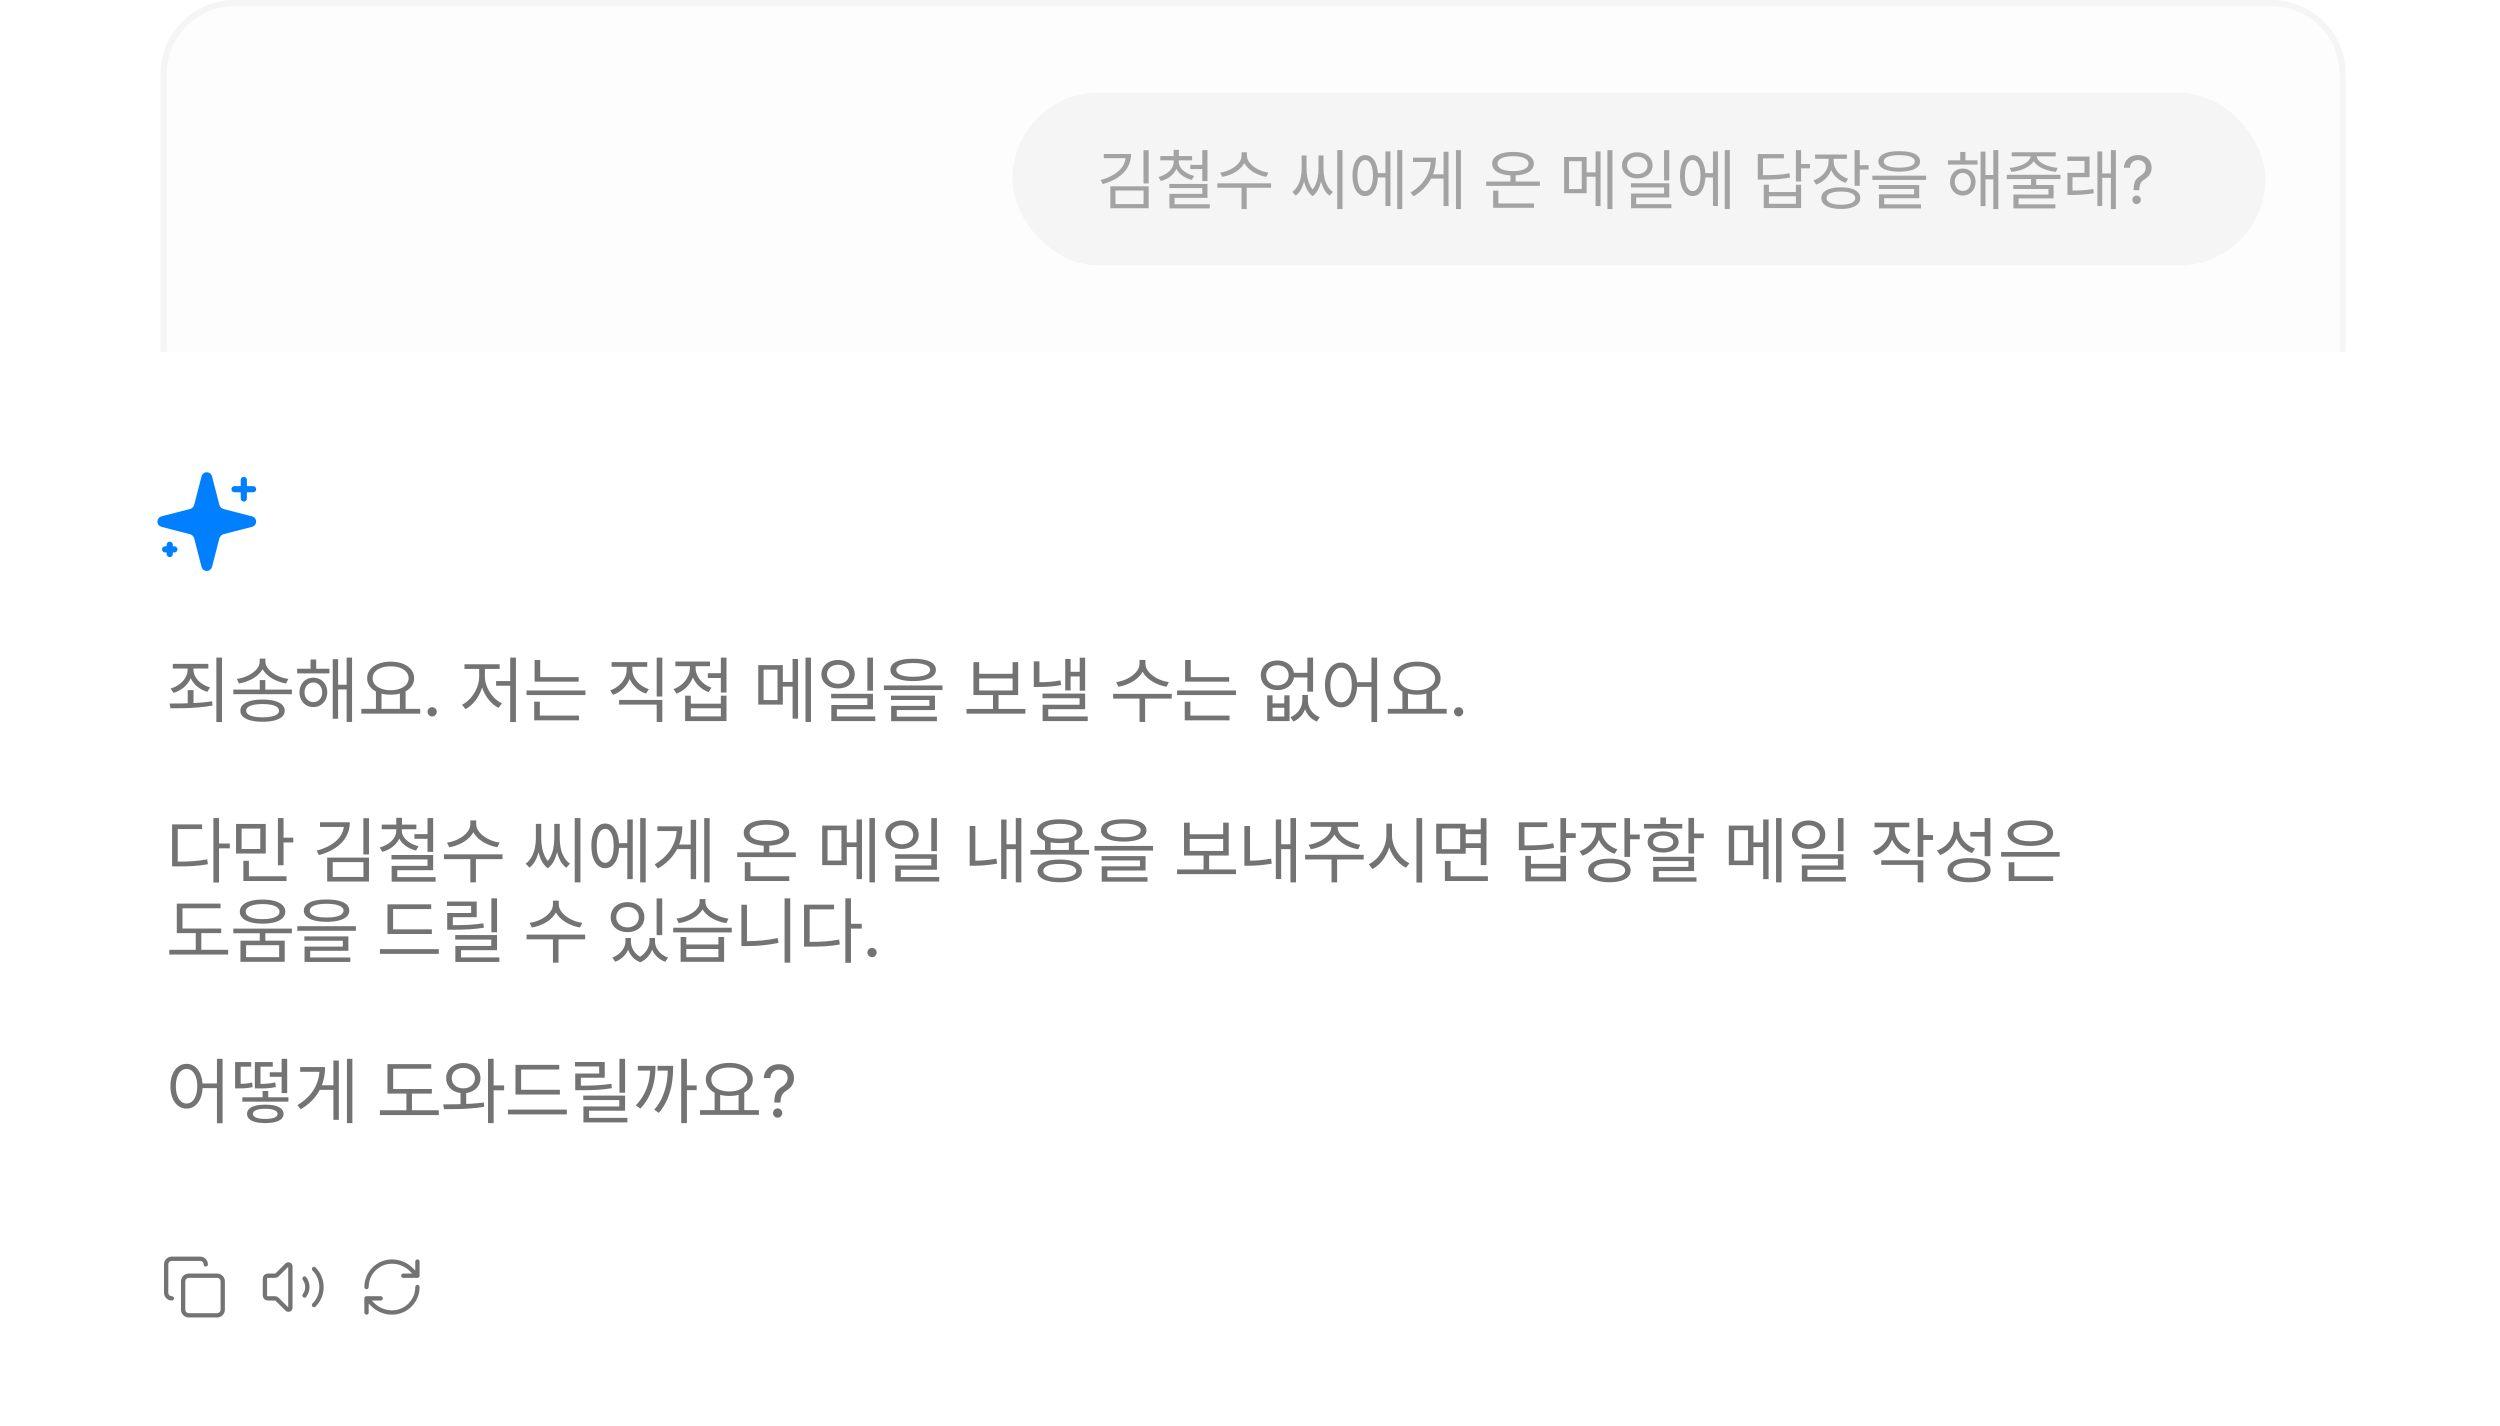 <svg width="405" height="231" viewBox="0 0 405 231" fill="none" xmlns="http://www.w3.org/2000/svg">
<path d="M38 0.5H368C374.351 0.5 379.5 5.649 379.5 12V208.5H26.5V12C26.5 5.649 31.649 0.5 38 0.5Z" fill="#FDFDFD" stroke="#F5F5F5"/>
<rect x="164" y="15" width="203" height="28" rx="14" fill="#F5F5F5"/>
<g filter="url(#filter0_d_178_148)">
<rect x="6" y="59" width="393" height="168" rx="10" fill="white"/>
</g>
<path d="M31.951 87.125C31.884 86.865 31.749 86.629 31.56 86.439C31.37 86.249 31.133 86.114 30.874 86.047L26.273 84.861C26.194 84.838 26.125 84.791 26.076 84.726C26.027 84.661 26 84.582 26 84.5C26 84.418 26.027 84.339 26.076 84.274C26.125 84.209 26.194 84.162 26.273 84.139L30.874 82.952C31.133 82.885 31.37 82.75 31.559 82.561C31.749 82.371 31.884 82.135 31.951 81.875L33.138 77.274C33.16 77.195 33.207 77.126 33.272 77.076C33.338 77.027 33.417 77 33.499 77C33.581 77 33.66 77.027 33.726 77.076C33.791 77.126 33.838 77.195 33.86 77.274L35.046 81.875C35.113 82.135 35.248 82.371 35.438 82.561C35.627 82.751 35.864 82.886 36.124 82.953L40.725 84.138C40.804 84.16 40.874 84.207 40.923 84.273C40.973 84.338 41 84.418 41 84.5C41 84.582 40.973 84.662 40.923 84.727C40.874 84.793 40.804 84.84 40.725 84.862L36.124 86.047C35.864 86.114 35.627 86.249 35.438 86.439C35.248 86.629 35.113 86.865 35.046 87.125L33.859 91.726C33.837 91.805 33.79 91.874 33.725 91.924C33.66 91.973 33.58 92 33.498 92C33.416 92 33.337 91.973 33.272 91.924C33.206 91.874 33.159 91.805 33.137 91.726L31.951 87.125Z" fill="#007FFF"/>
<path d="M39.498 77.75V80.75V77.75Z" fill="#007FFF"/>
<path d="M40.998 79.25H37.998H40.998Z" fill="#007FFF"/>
<path d="M27.499 88.25V89.75V88.25Z" fill="#007FFF"/>
<path d="M28.249 89H26.749H28.249Z" fill="#007FFF"/>
<path d="M39.498 77.75V80.75M40.998 79.25H37.998M27.499 88.25V89.75M28.249 89H26.749M31.951 87.125C31.884 86.865 31.749 86.629 31.56 86.439C31.37 86.249 31.133 86.114 30.874 86.047L26.273 84.861C26.194 84.838 26.125 84.791 26.076 84.726C26.027 84.661 26 84.582 26 84.5C26 84.418 26.027 84.339 26.076 84.274C26.125 84.209 26.194 84.162 26.273 84.139L30.874 82.952C31.133 82.885 31.37 82.75 31.559 82.561C31.749 82.371 31.884 82.135 31.951 81.875L33.138 77.274C33.16 77.195 33.207 77.126 33.272 77.076C33.338 77.027 33.417 77 33.499 77C33.581 77 33.66 77.027 33.726 77.076C33.791 77.126 33.838 77.195 33.86 77.274L35.046 81.875C35.113 82.135 35.248 82.371 35.438 82.561C35.627 82.751 35.864 82.886 36.124 82.953L40.725 84.138C40.804 84.16 40.874 84.207 40.923 84.273C40.973 84.338 41 84.418 41 84.5C41 84.582 40.973 84.662 40.923 84.727C40.874 84.793 40.804 84.84 40.725 84.862L36.124 86.047C35.864 86.114 35.627 86.249 35.438 86.439C35.248 86.629 35.113 86.865 35.046 87.125L33.859 91.726C33.837 91.805 33.79 91.874 33.725 91.924C33.66 91.973 33.58 92 33.498 92C33.416 92 33.337 91.973 33.272 91.924C33.206 91.874 33.159 91.805 33.137 91.726L31.951 87.125Z" stroke="#007FFF" stroke-linecap="round" stroke-linejoin="round"/>
<path d="M183.237 24.943C183.237 25.731 183.053 26.447 182.684 27.092C182.315 27.736 181.787 28.288 181.1 28.746C180.412 29.204 179.596 29.562 178.65 29.82L178.307 29.154C179.145 28.932 179.866 28.633 180.471 28.257C181.076 27.881 181.542 27.443 181.868 26.941C182.194 26.44 182.356 25.896 182.356 25.309V24.943H183.237ZM182.829 25.631H178.812V24.943H182.829V25.631ZM186.084 29.724H185.246V24.331H186.084V29.724ZM186.084 33.741H179.875V30.186H186.084V33.741ZM180.702 33.054H185.257V30.862H180.702V33.054ZM190.821 26.2C190.821 26.687 190.705 27.142 190.472 27.564C190.239 27.987 189.915 28.35 189.5 28.655C189.085 28.959 188.605 29.186 188.061 29.337L187.674 28.682C188.146 28.553 188.569 28.365 188.941 28.118C189.314 27.871 189.606 27.581 189.817 27.248C190.028 26.915 190.134 26.565 190.134 26.2V25.781H190.821V26.2ZM190.961 26.2C190.961 26.544 191.07 26.87 191.289 27.178C191.507 27.486 191.804 27.754 192.18 27.983C192.556 28.213 192.98 28.384 193.453 28.499L193.066 29.144C192.529 29.008 192.049 28.798 191.627 28.515C191.204 28.232 190.877 27.892 190.644 27.495C190.411 27.097 190.295 26.666 190.295 26.2V25.781H190.961V26.2ZM193.12 25.975H187.975V25.287H193.12V25.975ZM190.982 25.674H190.134V24.277H190.982V25.674ZM195.322 27.393H192.83V26.705H195.322V27.393ZM195.612 29.337H194.774V24.32H195.612V29.337ZM195.612 32.055H190.284V33.462H189.446V31.41H194.774V30.465H189.425V29.799H195.612V32.055ZM195.978 33.763H189.446V33.086H195.978V33.763ZM201.875 25.212C201.875 25.792 201.694 26.324 201.333 26.807C200.971 27.291 200.493 27.69 199.898 28.005C199.304 28.32 198.674 28.535 198.008 28.649L197.664 27.962C198.244 27.883 198.801 27.709 199.334 27.441C199.868 27.172 200.301 26.843 200.634 26.453C200.967 26.062 201.134 25.649 201.134 25.212V24.664H201.875V25.212ZM202.004 25.212C202.004 25.642 202.172 26.053 202.509 26.447C202.845 26.841 203.282 27.172 203.819 27.441C204.356 27.709 204.911 27.883 205.484 27.962L205.141 28.649C204.475 28.535 203.846 28.318 203.255 28C202.665 27.681 202.187 27.28 201.821 26.796C201.456 26.313 201.273 25.785 201.273 25.212V24.664H202.004V25.212ZM201.961 33.87H201.134V30.229H201.961V33.87ZM205.914 30.411H197.213V29.702H205.914V30.411ZM217.483 33.87H216.635V24.32H217.483V33.87ZM211.489 27.36C211.489 27.905 211.439 28.451 211.339 28.998C211.239 29.546 211.072 30.058 210.839 30.535C210.607 31.011 210.297 31.392 209.91 31.679L209.352 31.088C209.717 30.823 210.014 30.479 210.243 30.057C210.472 29.634 210.633 29.19 210.727 28.725C210.82 28.259 210.866 27.804 210.866 27.36V25.18H211.489V27.36ZM211.661 27.36C211.661 27.797 211.704 28.248 211.79 28.714C211.876 29.179 212.026 29.631 212.241 30.067C212.456 30.504 212.746 30.862 213.111 31.142L212.639 31.775C212.238 31.482 211.917 31.084 211.677 30.583C211.437 30.082 211.271 29.553 211.178 28.998C211.085 28.444 211.038 27.898 211.038 27.36V25.18H211.661V27.36ZM214.218 27.36C214.218 27.919 214.171 28.476 214.078 29.031C213.985 29.586 213.82 30.11 213.584 30.605C213.348 31.099 213.033 31.489 212.639 31.775L212.145 31.142C212.517 30.869 212.811 30.52 213.025 30.094C213.24 29.668 213.389 29.221 213.471 28.752C213.554 28.282 213.595 27.819 213.595 27.36V25.18H214.218V27.36ZM214.411 27.36C214.411 27.819 214.458 28.282 214.551 28.752C214.644 29.221 214.803 29.661 215.029 30.073C215.254 30.485 215.553 30.823 215.926 31.088L215.389 31.7C215.002 31.421 214.689 31.043 214.449 30.567C214.209 30.091 214.037 29.577 213.933 29.025C213.829 28.474 213.777 27.919 213.777 27.36V25.18H214.411V27.36ZM224.734 28.746H222.897V28.048H224.734V28.746ZM227.173 33.87H226.356V24.32H227.173V33.87ZM225.25 33.387H224.444V24.524H225.25V33.387ZM221.157 25.126C221.573 25.126 221.934 25.26 222.242 25.529C222.55 25.797 222.79 26.182 222.962 26.684C223.134 27.185 223.22 27.772 223.22 28.445C223.22 29.111 223.134 29.695 222.962 30.196C222.79 30.698 222.55 31.084 222.242 31.356C221.934 31.629 221.573 31.765 221.157 31.765C220.749 31.765 220.389 31.629 220.078 31.356C219.766 31.084 219.526 30.698 219.358 30.196C219.19 29.695 219.105 29.111 219.105 28.445C219.105 27.772 219.19 27.185 219.358 26.684C219.526 26.182 219.766 25.797 220.078 25.529C220.389 25.26 220.749 25.126 221.157 25.126ZM221.157 25.921C220.899 25.921 220.676 26.023 220.486 26.227C220.296 26.431 220.151 26.723 220.051 27.102C219.951 27.482 219.9 27.93 219.9 28.445C219.9 28.954 219.951 29.398 220.051 29.777C220.151 30.157 220.298 30.449 220.491 30.653C220.685 30.857 220.907 30.959 221.157 30.959C221.415 30.959 221.639 30.857 221.829 30.653C222.018 30.449 222.165 30.157 222.269 29.777C222.373 29.398 222.425 28.954 222.425 28.445C222.425 27.93 222.373 27.482 222.269 27.102C222.165 26.723 222.018 26.431 221.829 26.227C221.639 26.023 221.415 25.921 221.157 25.921ZM236.669 33.87H235.863V24.32H236.669V33.87ZM234.102 28.929H231.652V28.241H234.102V28.929ZM234.66 33.387H233.854V24.578H234.66V33.387ZM232.619 25.545C232.619 26.397 232.494 27.205 232.243 27.967C231.993 28.73 231.599 29.437 231.062 30.089C230.524 30.741 229.837 31.314 228.999 31.808L228.505 31.195C229.25 30.751 229.867 30.246 230.358 29.681C230.848 29.115 231.212 28.497 231.448 27.828C231.685 27.158 231.803 26.447 231.803 25.695V25.545H232.619ZM232.125 26.243H228.913V25.545H232.125V26.243ZM249.463 30.11H240.762V29.412H249.463V30.11ZM245.531 29.777H244.693V28.005H245.531V29.777ZM248.496 33.666H241.89V32.957H248.496V33.666ZM242.738 33.193H241.89V30.884H242.738V33.193ZM245.112 24.61C245.793 24.61 246.387 24.686 246.896 24.836C247.404 24.986 247.796 25.205 248.072 25.491C248.347 25.778 248.485 26.114 248.485 26.501C248.485 26.902 248.347 27.246 248.072 27.532C247.796 27.819 247.406 28.039 246.901 28.193C246.396 28.347 245.8 28.424 245.112 28.424C244.425 28.424 243.827 28.347 243.318 28.193C242.81 28.039 242.418 27.819 242.142 27.532C241.866 27.246 241.729 26.902 241.729 26.501C241.729 26.114 241.866 25.778 242.142 25.491C242.418 25.205 242.81 24.986 243.318 24.836C243.827 24.686 244.425 24.61 245.112 24.61ZM245.112 25.298C244.604 25.298 244.16 25.346 243.78 25.443C243.401 25.54 243.109 25.679 242.905 25.862C242.701 26.044 242.599 26.258 242.599 26.501C242.599 26.752 242.701 26.97 242.905 27.156C243.109 27.342 243.401 27.484 243.78 27.581C244.16 27.677 244.604 27.726 245.112 27.726C245.621 27.726 246.065 27.677 246.444 27.581C246.824 27.484 247.116 27.342 247.32 27.156C247.524 26.97 247.626 26.752 247.626 26.501C247.626 26.258 247.524 26.044 247.32 25.862C247.116 25.679 246.824 25.54 246.444 25.443C246.065 25.346 245.621 25.298 245.112 25.298ZM257.036 31.303H253.384V25.438H257.036V31.303ZM254.179 30.626H256.241V26.114H254.179V30.626ZM261.215 33.87H260.398V24.32H261.215V33.87ZM258.852 28.628H256.628V27.93H258.852V28.628ZM259.292 33.387H258.486V24.524H259.292V33.387ZM265.243 24.675C265.716 24.675 266.14 24.764 266.516 24.943C266.892 25.122 267.186 25.373 267.397 25.695C267.608 26.018 267.714 26.383 267.714 26.791C267.714 27.199 267.608 27.563 267.397 27.881C267.186 28.2 266.892 28.449 266.516 28.628C266.14 28.807 265.716 28.896 265.243 28.896C264.763 28.896 264.335 28.807 263.959 28.628C263.583 28.449 263.29 28.2 263.079 27.881C262.867 27.563 262.762 27.199 262.762 26.791C262.762 26.383 262.867 26.018 263.079 25.695C263.29 25.373 263.583 25.122 263.959 24.943C264.335 24.764 264.763 24.675 265.243 24.675ZM265.243 25.384C264.928 25.384 264.645 25.443 264.395 25.561C264.144 25.679 263.947 25.846 263.804 26.061C263.66 26.275 263.589 26.519 263.589 26.791C263.589 27.063 263.66 27.307 263.804 27.521C263.947 27.736 264.144 27.905 264.395 28.026C264.645 28.148 264.928 28.209 265.243 28.209C265.558 28.209 265.841 28.148 266.092 28.026C266.342 27.905 266.539 27.736 266.683 27.521C266.826 27.307 266.897 27.063 266.897 26.791C266.897 26.519 266.826 26.275 266.683 26.061C266.539 25.846 266.342 25.679 266.092 25.561C265.841 25.443 265.558 25.384 265.243 25.384ZM270.421 29.23H269.583V24.32H270.421V29.23ZM270.421 31.99H265.061V33.44H264.233V31.356H269.583V30.368H264.212V29.691H270.421V31.99ZM270.765 33.741H264.233V33.065H270.765V33.741ZM277.79 28.746H275.953V28.048H277.79V28.746ZM280.229 33.87H279.412V24.32H280.229V33.87ZM278.306 33.387H277.5V24.524H278.306V33.387ZM274.213 25.126C274.628 25.126 274.99 25.26 275.298 25.529C275.606 25.797 275.846 26.182 276.018 26.684C276.189 27.185 276.275 27.772 276.275 28.445C276.275 29.111 276.189 29.695 276.018 30.196C275.846 30.698 275.606 31.084 275.298 31.356C274.99 31.629 274.628 31.765 274.213 31.765C273.805 31.765 273.445 31.629 273.133 31.356C272.822 31.084 272.582 30.698 272.414 30.196C272.245 29.695 272.161 29.111 272.161 28.445C272.161 27.772 272.245 27.185 272.414 26.684C272.582 26.182 272.822 25.797 273.133 25.529C273.445 25.26 273.805 25.126 274.213 25.126ZM274.213 25.921C273.955 25.921 273.731 26.023 273.542 26.227C273.352 26.431 273.207 26.723 273.106 27.102C273.006 27.482 272.956 27.93 272.956 28.445C272.956 28.954 273.006 29.398 273.106 29.777C273.207 30.157 273.354 30.449 273.547 30.653C273.74 30.857 273.962 30.959 274.213 30.959C274.471 30.959 274.694 30.857 274.884 30.653C275.074 30.449 275.221 30.157 275.325 29.777C275.429 29.398 275.48 28.954 275.48 28.445C275.48 27.93 275.429 27.482 275.325 27.102C275.221 26.723 275.074 26.431 274.884 26.227C274.694 26.023 274.471 25.921 274.213 25.921ZM291.776 29.412H290.938V24.32H291.776V29.412ZM293.216 27.274H291.54V26.565H293.216V27.274ZM285.503 28.381C286.549 28.381 287.385 28.359 288.011 28.316C288.638 28.273 289.263 28.188 289.886 28.059L289.993 28.757C289.341 28.886 288.692 28.974 288.043 29.02C287.395 29.067 286.549 29.09 285.503 29.09H284.762V28.381H285.503ZM288.994 25.652H285.6V28.864H284.762V24.954H288.994V25.652ZM286.566 31.12H290.938V29.928H291.776V33.709H285.729V29.928H286.566V31.12ZM290.938 33.011V31.797H286.566V33.011H290.938ZM296.9 26.136C296.9 26.709 296.789 27.246 296.567 27.747C296.345 28.248 296.032 28.685 295.627 29.058C295.223 29.43 294.752 29.713 294.215 29.906L293.785 29.23C294.258 29.065 294.679 28.827 295.047 28.515C295.416 28.204 295.704 27.842 295.912 27.43C296.12 27.018 296.224 26.587 296.224 26.136V25.352H296.9V26.136ZM297.051 26.136C297.051 26.544 297.149 26.936 297.346 27.312C297.543 27.688 297.817 28.017 298.168 28.3C298.519 28.583 298.927 28.803 299.393 28.961L298.995 29.627C298.465 29.448 298.003 29.186 297.609 28.843C297.215 28.499 296.909 28.094 296.691 27.629C296.472 27.163 296.363 26.666 296.363 26.136V25.352H297.051V26.136ZM299.199 25.727H294.043V25.029H299.199V25.727ZM301.283 30.089H300.445V24.32H301.283V30.089ZM302.723 27.468H301.047V26.759H302.723V27.468ZM298.222 30.347C298.873 30.347 299.436 30.415 299.908 30.551C300.381 30.687 300.743 30.886 300.993 31.147C301.244 31.408 301.369 31.722 301.369 32.087C301.369 32.452 301.244 32.767 300.993 33.032C300.743 33.297 300.381 33.499 299.908 33.639C299.436 33.779 298.873 33.849 298.222 33.849C297.57 33.849 297.006 33.779 296.53 33.639C296.054 33.499 295.688 33.297 295.434 33.032C295.18 32.767 295.053 32.452 295.053 32.087C295.053 31.722 295.18 31.408 295.434 31.147C295.688 30.886 296.054 30.687 296.53 30.551C297.006 30.415 297.57 30.347 298.222 30.347ZM298.222 31.023C297.749 31.023 297.337 31.065 296.986 31.147C296.635 31.229 296.367 31.351 296.181 31.512C295.994 31.673 295.901 31.865 295.901 32.087C295.901 32.309 295.994 32.502 296.181 32.667C296.367 32.832 296.634 32.957 296.981 33.043C297.328 33.129 297.742 33.172 298.222 33.172C298.709 33.172 299.126 33.129 299.473 33.043C299.82 32.957 300.087 32.832 300.273 32.667C300.46 32.502 300.553 32.309 300.553 32.087C300.553 31.865 300.46 31.673 300.273 31.512C300.087 31.351 299.819 31.229 299.468 31.147C299.117 31.065 298.701 31.023 298.222 31.023ZM307.675 24.492C308.384 24.492 308.991 24.555 309.496 24.68C310 24.805 310.385 24.992 310.65 25.239C310.915 25.486 311.048 25.785 311.048 26.136C311.048 26.494 310.915 26.796 310.65 27.044C310.385 27.291 310 27.479 309.496 27.607C308.991 27.736 308.384 27.804 307.675 27.811C306.966 27.804 306.359 27.736 305.854 27.607C305.349 27.479 304.962 27.291 304.694 27.044C304.425 26.796 304.291 26.494 304.291 26.136C304.291 25.785 304.425 25.486 304.694 25.239C304.962 24.992 305.349 24.805 305.854 24.68C306.359 24.555 306.966 24.492 307.675 24.492ZM307.675 25.126C307.152 25.126 306.703 25.165 306.327 25.244C305.951 25.323 305.664 25.439 305.467 25.593C305.27 25.747 305.172 25.928 305.172 26.136C305.172 26.358 305.269 26.546 305.462 26.7C305.655 26.854 305.94 26.97 306.316 27.049C306.692 27.128 307.145 27.167 307.675 27.167C308.205 27.167 308.658 27.128 309.034 27.049C309.41 26.97 309.696 26.852 309.893 26.694C310.09 26.537 310.188 26.351 310.188 26.136C310.188 25.928 310.088 25.749 309.888 25.599C309.687 25.448 309.399 25.332 309.023 25.25C308.647 25.167 308.198 25.126 307.675 25.126ZM312.025 29.144H303.324V28.456H312.025V29.144ZM310.908 32.108H305.236V33.269H304.398V31.485H310.081V30.615H304.377V29.971H310.908V32.108ZM311.198 33.763H304.398V33.097H311.198V33.763ZM320.361 26.662H315.57V25.975H320.361V26.662ZM317.966 27.307C318.367 27.307 318.723 27.398 319.035 27.581C319.346 27.763 319.591 28.019 319.771 28.349C319.95 28.678 320.039 29.054 320.039 29.477C320.039 29.899 319.95 30.275 319.771 30.605C319.591 30.934 319.346 31.194 319.035 31.383C318.723 31.573 318.367 31.668 317.966 31.668C317.572 31.668 317.219 31.573 316.908 31.383C316.596 31.194 316.353 30.932 316.177 30.599C316.002 30.266 315.914 29.892 315.914 29.477C315.914 29.061 316.002 28.687 316.177 28.354C316.353 28.021 316.596 27.763 316.908 27.581C317.219 27.398 317.572 27.307 317.966 27.307ZM317.966 28.016C317.722 28.016 317.5 28.08 317.3 28.209C317.099 28.338 316.944 28.512 316.833 28.73C316.722 28.948 316.666 29.197 316.666 29.477C316.666 29.756 316.723 30.006 316.838 30.229C316.952 30.451 317.108 30.622 317.305 30.744C317.502 30.866 317.722 30.927 317.966 30.927C318.216 30.927 318.442 30.866 318.643 30.744C318.843 30.622 319.001 30.451 319.115 30.229C319.23 30.006 319.287 29.756 319.287 29.477C319.287 29.197 319.23 28.948 319.115 28.73C319.001 28.512 318.843 28.338 318.643 28.209C318.442 28.08 318.216 28.016 317.966 28.016ZM323.724 33.87H322.918V24.32H323.724V33.87ZM323.187 29.047H321.36V28.349H323.187V29.047ZM321.65 33.398H320.855V24.557H321.65V33.398ZM318.396 26.394H317.558V24.61H318.396V26.394ZM329.857 30.282H329.03V28.811H329.857V30.282ZM333.8 29.004H325.099V28.316H333.8V29.004ZM332.683 32.141H327.011V33.269H326.173V31.518H331.855V30.615H326.151V29.971H332.683V32.141ZM332.973 33.763H326.173V33.097H332.973V33.763ZM329.707 25.201C329.707 25.681 329.53 26.107 329.175 26.48C328.821 26.852 328.352 27.154 327.768 27.387C327.184 27.62 326.545 27.772 325.851 27.844L325.571 27.199C326.166 27.149 326.722 27.031 327.242 26.845C327.761 26.659 328.18 26.422 328.499 26.136C328.817 25.849 328.977 25.538 328.977 25.201V24.922H329.707V25.201ZM329.933 25.201C329.933 25.538 330.09 25.849 330.405 26.136C330.72 26.422 331.141 26.659 331.667 26.845C332.194 27.031 332.751 27.149 333.338 27.199L333.059 27.844C332.371 27.772 331.734 27.62 331.146 27.387C330.559 27.154 330.088 26.85 329.734 26.474C329.379 26.098 329.202 25.674 329.202 25.201V24.922H329.933V25.201ZM333.026 25.33H325.894V24.664H333.026V25.33ZM335.551 30.873C336.21 30.873 336.817 30.855 337.372 30.819C337.927 30.784 338.508 30.715 339.117 30.615L339.192 31.303C338.569 31.41 337.977 31.484 337.415 31.523C336.852 31.562 336.231 31.582 335.551 31.582H334.928V30.873H335.551ZM338.505 28.703H335.744V31.142H334.928V28.005H337.688V26.071H334.906V25.362H338.505V28.703ZM342.77 33.87H341.964V24.32H342.77V33.87ZM342.179 28.8H340.31V28.102H342.179V28.8ZM340.557 33.376H339.783V24.535H340.557V33.376ZM345.638 30.755C345.645 30.289 345.693 29.913 345.783 29.627C345.872 29.34 345.999 29.11 346.164 28.934C346.329 28.759 346.551 28.588 346.83 28.424C347.066 28.281 347.256 28.098 347.399 27.876C347.543 27.654 347.614 27.403 347.614 27.124C347.614 26.888 347.559 26.678 347.448 26.496C347.337 26.313 347.183 26.173 346.986 26.077C346.789 25.98 346.572 25.932 346.336 25.932C346.121 25.932 345.921 25.975 345.734 26.061C345.548 26.146 345.392 26.284 345.267 26.474C345.142 26.664 345.068 26.898 345.047 27.178H344.069C344.091 26.755 344.204 26.388 344.408 26.077C344.612 25.765 344.882 25.527 345.219 25.362C345.555 25.198 345.928 25.115 346.336 25.115C346.78 25.115 347.17 25.203 347.507 25.378C347.843 25.554 348.103 25.797 348.286 26.109C348.468 26.42 348.56 26.773 348.56 27.167C348.56 27.575 348.468 27.93 348.286 28.23C348.103 28.531 347.84 28.789 347.496 29.004C347.267 29.14 347.088 29.283 346.959 29.434C346.83 29.584 346.733 29.763 346.669 29.971C346.604 30.178 346.569 30.44 346.562 30.755V30.809H345.638V30.755ZM346.132 33.065C346.01 33.065 345.896 33.032 345.788 32.968C345.681 32.903 345.597 32.817 345.536 32.71C345.475 32.602 345.444 32.488 345.444 32.366C345.444 32.245 345.475 32.13 345.536 32.023C345.597 31.915 345.681 31.831 345.788 31.77C345.896 31.709 346.01 31.679 346.132 31.679C346.254 31.679 346.368 31.709 346.476 31.77C346.583 31.831 346.667 31.915 346.728 32.023C346.789 32.13 346.819 32.245 346.819 32.366C346.819 32.488 346.789 32.602 346.728 32.71C346.667 32.817 346.583 32.903 346.476 32.968C346.368 33.032 346.254 33.065 346.132 33.065Z" fill="#A3A3A3"/>
<path d="M31.172 108.43C31.172 109.031 31.043 109.588 30.785 110.1C30.527 110.611 30.166 111.053 29.701 111.424C29.236 111.795 28.703 112.07 28.102 112.25L27.645 111.535C28.184 111.379 28.66 111.146 29.074 110.838C29.488 110.529 29.812 110.168 30.047 109.754C30.281 109.34 30.398 108.898 30.398 108.43V107.832H31.172V108.43ZM31.336 108.43C31.336 108.859 31.449 109.271 31.676 109.666C31.902 110.061 32.221 110.404 32.631 110.697C33.041 110.99 33.508 111.211 34.031 111.359L33.586 112.086C33 111.906 32.48 111.639 32.027 111.283C31.574 110.928 31.221 110.506 30.967 110.018C30.713 109.529 30.586 109 30.586 108.43V107.832H31.336V108.43ZM33.75 108.301H27.996V107.551H33.75V108.301ZM31.348 114.195H30.41V111.805H31.348V114.195ZM35.965 116.973H35.051V106.531H35.965V116.973ZM27.48 113.973C28.832 113.973 30.062 113.951 31.172 113.908C32.281 113.865 33.344 113.766 34.359 113.609L34.43 114.301C33.695 114.434 32.934 114.533 32.145 114.6C31.355 114.666 30.615 114.707 29.924 114.723C29.232 114.738 28.461 114.746 27.609 114.746L27.48 113.973ZM42.984 112.121H42.082V110.176H42.984V112.121ZM42.855 107.188C42.855 107.781 42.662 108.324 42.275 108.816C41.889 109.309 41.379 109.719 40.746 110.047C40.113 110.375 39.438 110.602 38.719 110.727L38.367 109.988C38.992 109.902 39.59 109.723 40.16 109.449C40.73 109.176 41.191 108.84 41.543 108.441C41.895 108.043 42.07 107.625 42.07 107.188V106.695H42.855V107.188ZM42.996 107.188C42.996 107.625 43.174 108.043 43.529 108.441C43.885 108.84 44.35 109.176 44.924 109.449C45.498 109.723 46.094 109.902 46.711 109.988L46.336 110.727C45.625 110.602 44.955 110.375 44.326 110.047C43.697 109.719 43.19 109.307 42.803 108.811C42.416 108.314 42.223 107.773 42.223 107.188V106.695H42.996V107.188ZM47.285 112.461H37.793V111.711H47.285V112.461ZM42.539 113.328C43.289 113.328 43.932 113.398 44.467 113.539C45.002 113.68 45.412 113.885 45.697 114.154C45.982 114.424 46.125 114.75 46.125 115.133C46.125 115.516 45.982 115.84 45.697 116.105C45.412 116.371 45.002 116.574 44.467 116.715C43.932 116.855 43.289 116.926 42.539 116.926C41.789 116.926 41.145 116.855 40.605 116.715C40.066 116.574 39.654 116.371 39.369 116.105C39.084 115.84 38.941 115.516 38.941 115.133C38.941 114.75 39.084 114.424 39.369 114.154C39.654 113.885 40.066 113.68 40.605 113.539C41.145 113.398 41.789 113.328 42.539 113.328ZM42.539 114.055C41.977 114.055 41.496 114.096 41.098 114.178C40.699 114.26 40.397 114.381 40.19 114.541C39.982 114.701 39.879 114.898 39.879 115.133C39.879 115.359 39.982 115.553 40.19 115.713C40.397 115.873 40.701 115.996 41.103 116.082C41.506 116.168 41.984 116.211 42.539 116.211C43.094 116.211 43.57 116.168 43.969 116.082C44.367 115.996 44.672 115.873 44.883 115.713C45.094 115.553 45.199 115.359 45.199 115.133C45.199 114.906 45.094 114.711 44.883 114.547C44.672 114.383 44.367 114.26 43.969 114.178C43.57 114.096 43.094 114.055 42.539 114.055ZM53.367 109.086H48.141V108.336H53.367V109.086ZM50.754 109.789C51.191 109.789 51.58 109.889 51.92 110.088C52.26 110.287 52.527 110.566 52.723 110.926C52.918 111.285 53.016 111.695 53.016 112.156C53.016 112.617 52.918 113.027 52.723 113.387C52.527 113.746 52.26 114.029 51.92 114.236C51.58 114.443 51.191 114.547 50.754 114.547C50.324 114.547 49.94 114.443 49.6 114.236C49.26 114.029 48.994 113.744 48.803 113.381C48.611 113.018 48.516 112.609 48.516 112.156C48.516 111.703 48.611 111.295 48.803 110.932C48.994 110.568 49.26 110.287 49.6 110.088C49.94 109.889 50.324 109.789 50.754 109.789ZM50.754 110.562C50.488 110.562 50.246 110.633 50.027 110.773C49.809 110.914 49.639 111.104 49.518 111.342C49.397 111.58 49.336 111.852 49.336 112.156C49.336 112.461 49.398 112.734 49.523 112.977C49.648 113.219 49.818 113.406 50.033 113.539C50.248 113.672 50.488 113.738 50.754 113.738C51.027 113.738 51.273 113.672 51.492 113.539C51.711 113.406 51.883 113.219 52.008 112.977C52.133 112.734 52.195 112.461 52.195 112.156C52.195 111.852 52.133 111.58 52.008 111.342C51.883 111.104 51.711 110.914 51.492 110.773C51.273 110.633 51.027 110.562 50.754 110.562ZM57.035 116.949H56.156V106.531H57.035V116.949ZM56.449 111.688H54.457V110.926H56.449V111.688ZM54.773 116.434H53.906V106.789H54.773V116.434ZM51.223 108.793H50.309V106.848H51.223V108.793ZM61.805 115.027H60.902V111.91H61.805V115.027ZM65.707 115.027H64.781V111.91H65.707V115.027ZM68.074 115.613H58.535V114.84H68.074V115.613ZM63.281 107.188C64.023 107.188 64.682 107.299 65.256 107.521C65.83 107.744 66.279 108.059 66.603 108.465C66.928 108.871 67.09 109.34 67.09 109.871C67.09 110.402 66.928 110.869 66.603 111.271C66.279 111.674 65.83 111.986 65.256 112.209C64.682 112.432 64.023 112.543 63.281 112.543C62.547 112.543 61.891 112.432 61.312 112.209C60.734 111.986 60.283 111.674 59.959 111.271C59.635 110.869 59.473 110.402 59.473 109.871C59.473 109.34 59.635 108.871 59.959 108.465C60.283 108.059 60.734 107.744 61.312 107.521C61.891 107.299 62.547 107.188 63.281 107.188ZM63.281 107.949C62.719 107.941 62.217 108.018 61.775 108.178C61.334 108.338 60.988 108.564 60.738 108.857C60.488 109.15 60.363 109.488 60.363 109.871C60.363 110.254 60.488 110.592 60.738 110.885C60.988 111.178 61.334 111.406 61.775 111.57C62.217 111.734 62.719 111.816 63.281 111.816C63.844 111.816 64.346 111.734 64.787 111.57C65.228 111.406 65.574 111.178 65.824 110.885C66.074 110.592 66.199 110.254 66.199 109.871C66.199 109.488 66.074 109.15 65.824 108.857C65.574 108.564 65.228 108.338 64.787 108.178C64.346 108.018 63.844 107.941 63.281 107.949ZM70.008 116.07C69.875 116.07 69.75 116.035 69.633 115.965C69.516 115.895 69.424 115.801 69.357 115.684C69.291 115.566 69.258 115.441 69.258 115.309C69.258 115.176 69.291 115.051 69.357 114.934C69.424 114.816 69.516 114.725 69.633 114.658C69.75 114.592 69.875 114.559 70.008 114.559C70.141 114.559 70.266 114.592 70.383 114.658C70.5 114.725 70.592 114.816 70.658 114.934C70.725 115.051 70.758 115.176 70.758 115.309C70.758 115.441 70.725 115.566 70.658 115.684C70.592 115.801 70.5 115.895 70.383 115.965C70.266 116.035 70.141 116.07 70.008 116.07ZM83.578 116.973H82.652V106.531H83.578V116.973ZM82.934 111.09H80.367V110.328H82.934V111.09ZM78.375 109.625C78.375 110.344 78.242 111.055 77.977 111.758C77.711 112.461 77.353 113.086 76.904 113.633C76.455 114.18 75.957 114.598 75.41 114.887L74.848 114.172C75.348 113.922 75.811 113.557 76.236 113.076C76.662 112.596 77 112.051 77.25 111.441C77.5 110.832 77.625 110.227 77.625 109.625V108.008H78.375V109.625ZM78.551 109.625C78.551 110.188 78.676 110.76 78.926 111.342C79.176 111.924 79.512 112.445 79.934 112.906C80.356 113.367 80.816 113.711 81.316 113.938L80.766 114.676C80.219 114.402 79.721 114.002 79.272 113.475C78.822 112.947 78.467 112.346 78.205 111.67C77.943 110.994 77.812 110.312 77.812 109.625V108.008H78.551V109.625ZM80.941 108.371H75.246V107.609H80.941V108.371ZM93.738 110.434H86.602V109.695H93.738V110.434ZM94.84 112.602H85.301V111.852H94.84V112.602ZM87.516 110.07H86.602V106.918H87.516V110.07ZM93.797 116.691H86.543V115.93H93.797V116.691ZM87.457 116.152H86.543V113.668H87.457V116.152ZM102.281 108.465C102.281 109.082 102.156 109.664 101.906 110.211C101.656 110.758 101.309 111.234 100.863 111.641C100.418 112.047 99.906 112.355 99.328 112.566L98.848 111.852C99.363 111.664 99.824 111.398 100.23 111.055C100.637 110.711 100.953 110.314 101.18 109.865C101.406 109.416 101.52 108.949 101.52 108.465V107.609H102.281V108.465ZM102.445 108.465C102.445 108.926 102.559 109.369 102.785 109.795C103.012 110.221 103.328 110.594 103.734 110.914C104.141 111.234 104.602 111.48 105.117 111.652L104.648 112.367C104.07 112.172 103.559 111.881 103.113 111.494C102.668 111.107 102.318 110.652 102.064 110.129C101.811 109.605 101.684 109.051 101.684 108.465V107.609H102.445V108.465ZM107.297 112.836H106.383V106.531H107.297V112.836ZM107.297 116.949H106.383V114.148H100.289V113.387H107.297V116.949ZM104.848 108.02H99.082V107.27H104.848V108.02ZM117.035 109.836H114.668V109.062H117.035V109.836ZM117.691 112.191H116.777V106.531H117.691V112.191ZM111.914 113.996H116.777V112.695H117.691V116.809H110.988V112.695H111.914V113.996ZM116.777 116.059V114.734H111.914V116.059H116.777ZM112.523 108.23C112.523 108.848 112.398 109.432 112.148 109.982C111.898 110.533 111.553 111.016 111.111 111.43C110.67 111.844 110.164 112.156 109.594 112.367L109.113 111.641C109.621 111.453 110.076 111.186 110.479 110.838C110.881 110.49 111.195 110.09 111.422 109.637C111.648 109.184 111.762 108.715 111.762 108.23V107.352H112.523V108.23ZM112.688 108.23C112.688 108.668 112.797 109.098 113.016 109.52C113.234 109.941 113.537 110.318 113.924 110.65C114.311 110.982 114.754 111.234 115.254 111.406L114.773 112.121C114.211 111.91 113.717 111.609 113.291 111.219C112.865 110.828 112.533 110.375 112.295 109.859C112.057 109.344 111.938 108.801 111.938 108.23V107.352H112.688V108.23ZM115.02 107.926H109.406V107.164H115.02V107.926ZM126.82 114.148H122.836V107.75H126.82V114.148ZM123.703 113.41H125.953V108.488H123.703V113.41ZM131.379 116.949H130.488V106.531H131.379V116.949ZM128.801 111.23H126.375V110.469H128.801V111.23ZM129.281 116.422H128.402V106.754H129.281V116.422ZM135.773 106.918C136.289 106.918 136.752 107.016 137.162 107.211C137.572 107.406 137.893 107.68 138.123 108.031C138.354 108.383 138.469 108.781 138.469 109.227C138.469 109.672 138.354 110.068 138.123 110.416C137.893 110.764 137.572 111.035 137.162 111.23C136.752 111.426 136.289 111.523 135.773 111.523C135.25 111.523 134.783 111.426 134.373 111.23C133.963 111.035 133.643 110.764 133.412 110.416C133.182 110.068 133.066 109.672 133.066 109.227C133.066 108.781 133.182 108.383 133.412 108.031C133.643 107.68 133.963 107.406 134.373 107.211C134.783 107.016 135.25 106.918 135.773 106.918ZM135.773 107.691C135.43 107.691 135.121 107.756 134.848 107.885C134.574 108.014 134.359 108.195 134.203 108.43C134.047 108.664 133.969 108.93 133.969 109.227C133.969 109.523 134.047 109.789 134.203 110.023C134.359 110.258 134.574 110.441 134.848 110.574C135.121 110.707 135.43 110.773 135.773 110.773C136.117 110.773 136.426 110.707 136.699 110.574C136.973 110.441 137.188 110.258 137.344 110.023C137.5 109.789 137.578 109.523 137.578 109.227C137.578 108.93 137.5 108.664 137.344 108.43C137.188 108.195 136.973 108.014 136.699 107.885C136.426 107.756 136.117 107.691 135.773 107.691ZM141.422 111.887H140.508V106.531H141.422V111.887ZM141.422 114.898H135.574V116.48H134.672V114.207H140.508V113.129H134.648V112.391H141.422V114.898ZM141.797 116.809H134.672V116.07H141.797V116.809ZM147.938 106.719C148.711 106.719 149.373 106.787 149.924 106.924C150.475 107.061 150.895 107.264 151.184 107.533C151.473 107.803 151.617 108.129 151.617 108.512C151.617 108.902 151.473 109.232 151.184 109.502C150.895 109.771 150.475 109.977 149.924 110.117C149.373 110.258 148.711 110.332 147.938 110.34C147.164 110.332 146.502 110.258 145.951 110.117C145.4 109.977 144.979 109.771 144.686 109.502C144.393 109.232 144.246 108.902 144.246 108.512C144.246 108.129 144.393 107.803 144.686 107.533C144.979 107.264 145.4 107.061 145.951 106.924C146.502 106.787 147.164 106.719 147.938 106.719ZM147.938 107.41C147.367 107.41 146.877 107.453 146.467 107.539C146.057 107.625 145.744 107.752 145.529 107.92C145.314 108.088 145.207 108.285 145.207 108.512C145.207 108.754 145.312 108.959 145.523 109.127C145.734 109.295 146.045 109.422 146.455 109.508C146.865 109.594 147.359 109.637 147.938 109.637C148.516 109.637 149.01 109.594 149.42 109.508C149.83 109.422 150.143 109.293 150.357 109.121C150.572 108.949 150.68 108.746 150.68 108.512C150.68 108.285 150.57 108.09 150.352 107.926C150.133 107.762 149.818 107.635 149.408 107.545C148.998 107.455 148.508 107.41 147.938 107.41ZM152.684 111.793H143.191V111.043H152.684V111.793ZM151.465 115.027H145.277V116.293H144.363V114.348H150.562V113.398H144.34V112.695H151.465V115.027ZM151.781 116.832H144.363V116.105H151.781V116.832ZM166.113 115.613H156.574V114.852H166.113V115.613ZM161.766 115.086H160.863V112.332H161.766V115.086ZM158.625 109.156H164.039V107.27H164.941V112.602H157.699V107.27H158.625V109.156ZM164.039 111.852V109.906H158.625V111.852H164.039ZM175.793 111.887H174.914V106.543H175.793V111.887ZM175.148 109.59H173.133V108.828H175.148V109.59ZM173.438 111.852H172.57V106.742H173.438V111.852ZM168.387 110.926H167.473V107.141H168.387V110.926ZM168.117 110.527C168.797 110.527 169.424 110.506 169.998 110.463C170.572 110.42 171.172 110.34 171.797 110.223L171.902 110.984C171.254 111.102 170.635 111.182 170.045 111.225C169.455 111.268 168.812 111.289 168.117 111.289H167.473V110.527H168.117ZM175.793 114.887H169.816V116.457H168.902V114.172H174.891V113.117H168.879V112.367H175.793V114.887ZM176.215 116.809H168.902V116.07H176.215V116.809ZM185.414 107.504C185.414 108.137 185.217 108.717 184.822 109.244C184.428 109.771 183.906 110.207 183.258 110.551C182.609 110.895 181.922 111.129 181.195 111.254L180.82 110.504C181.453 110.418 182.061 110.229 182.643 109.936C183.225 109.643 183.697 109.283 184.061 108.857C184.424 108.432 184.605 107.98 184.605 107.504V106.906H185.414V107.504ZM185.555 107.504C185.555 107.973 185.738 108.422 186.105 108.852C186.473 109.281 186.949 109.643 187.535 109.936C188.121 110.229 188.727 110.418 189.352 110.504L188.977 111.254C188.25 111.129 187.564 110.893 186.92 110.545C186.275 110.197 185.754 109.76 185.355 109.232C184.957 108.705 184.758 108.129 184.758 107.504V106.906H185.555V107.504ZM185.508 116.949H184.605V112.977H185.508V116.949ZM189.82 113.176H180.328V112.402H189.82V113.176ZM199.125 110.434H191.988V109.695H199.125V110.434ZM200.227 112.602H190.688V111.852H200.227V112.602ZM192.902 110.07H191.988V106.918H192.902V110.07ZM199.184 116.691H191.93V115.93H199.184V116.691ZM192.844 116.152H191.93V113.668H192.844V116.152ZM206.156 113.949H208.055V112.648H208.91V116.809H205.289V112.648H206.156V113.949ZM208.055 116.082V114.652H206.156V116.082H208.055ZM211.688 113.469C211.688 113.938 211.605 114.396 211.441 114.846C211.277 115.295 211.033 115.699 210.709 116.059C210.385 116.418 209.992 116.695 209.531 116.891L209.051 116.188C209.457 116.016 209.805 115.785 210.094 115.496C210.383 115.207 210.602 114.887 210.75 114.535C210.898 114.184 210.973 113.828 210.973 113.469V112.578H211.688V113.469ZM211.887 113.469C211.887 113.844 211.959 114.209 212.104 114.564C212.248 114.92 212.467 115.24 212.76 115.525C213.053 115.811 213.402 116.031 213.809 116.188L213.328 116.891C212.859 116.703 212.463 116.434 212.139 116.082C211.814 115.73 211.572 115.33 211.412 114.881C211.252 114.432 211.172 113.961 211.172 113.469V112.578H211.887V113.469ZM212.191 109.754H209.367V108.992H212.191V109.754ZM206.953 107C207.469 107 207.93 107.1 208.336 107.299C208.742 107.498 209.062 107.779 209.297 108.143C209.531 108.506 209.648 108.922 209.648 109.391C209.648 109.859 209.531 110.275 209.297 110.639C209.062 111.002 208.742 111.285 208.336 111.488C207.93 111.691 207.469 111.793 206.953 111.793C206.43 111.793 205.963 111.691 205.553 111.488C205.143 111.285 204.822 111.002 204.592 110.639C204.361 110.275 204.246 109.859 204.246 109.391C204.246 108.922 204.361 108.506 204.592 108.143C204.822 107.779 205.143 107.498 205.553 107.299C205.963 107.1 206.43 107 206.953 107ZM206.953 107.773C206.602 107.773 206.287 107.842 206.01 107.979C205.732 108.115 205.516 108.307 205.359 108.553C205.203 108.799 205.125 109.078 205.125 109.391C205.125 109.703 205.203 109.984 205.359 110.234C205.516 110.484 205.732 110.68 206.01 110.82C206.287 110.961 206.602 111.031 206.953 111.031C207.305 111.031 207.617 110.961 207.891 110.82C208.164 110.68 208.377 110.484 208.529 110.234C208.682 109.984 208.758 109.703 208.758 109.391C208.758 109.078 208.682 108.799 208.529 108.553C208.377 108.307 208.164 108.115 207.891 107.979C207.617 107.842 207.305 107.773 206.953 107.773ZM212.719 112.051H211.793V106.531H212.719V112.051ZM217.254 107.34C217.762 107.34 218.211 107.49 218.602 107.791C218.992 108.092 219.299 108.516 219.521 109.062C219.744 109.609 219.855 110.246 219.855 110.973C219.855 111.699 219.744 112.336 219.521 112.883C219.299 113.43 218.992 113.852 218.602 114.148C218.211 114.445 217.762 114.594 217.254 114.594C216.746 114.594 216.295 114.445 215.9 114.148C215.506 113.852 215.197 113.43 214.975 112.883C214.752 112.336 214.641 111.699 214.641 110.973C214.641 110.246 214.752 109.609 214.975 109.062C215.197 108.516 215.506 108.092 215.9 107.791C216.295 107.49 216.746 107.34 217.254 107.34ZM217.254 108.16C216.918 108.16 216.617 108.277 216.352 108.512C216.086 108.746 215.881 109.074 215.736 109.496C215.592 109.918 215.52 110.41 215.52 110.973C215.52 111.527 215.592 112.018 215.736 112.443C215.881 112.869 216.086 113.197 216.352 113.428C216.617 113.658 216.918 113.773 217.254 113.773C217.59 113.773 217.891 113.658 218.156 113.428C218.422 113.197 218.627 112.869 218.771 112.443C218.916 112.018 218.988 111.527 218.988 110.973C218.988 110.41 218.916 109.918 218.771 109.496C218.627 109.074 218.424 108.746 218.162 108.512C217.9 108.277 217.598 108.16 217.254 108.16ZM223.09 116.973H222.176V106.531H223.09V116.973ZM222.586 111.277H219.551V110.516H222.586V111.277ZM228.094 115.027H227.191V111.91H228.094V115.027ZM231.996 115.027H231.07V111.91H231.996V115.027ZM234.363 115.613H224.824V114.84H234.363V115.613ZM229.57 107.188C230.312 107.188 230.971 107.299 231.545 107.521C232.119 107.744 232.568 108.059 232.893 108.465C233.217 108.871 233.379 109.34 233.379 109.871C233.379 110.402 233.217 110.869 232.893 111.271C232.568 111.674 232.119 111.986 231.545 112.209C230.971 112.432 230.312 112.543 229.57 112.543C228.836 112.543 228.18 112.432 227.602 112.209C227.023 111.986 226.572 111.674 226.248 111.271C225.924 110.869 225.762 110.402 225.762 109.871C225.762 109.34 225.924 108.871 226.248 108.465C226.572 108.059 227.023 107.744 227.602 107.521C228.18 107.299 228.836 107.188 229.57 107.188ZM229.57 107.949C229.008 107.941 228.506 108.018 228.064 108.178C227.623 108.338 227.277 108.564 227.027 108.857C226.777 109.15 226.652 109.488 226.652 109.871C226.652 110.254 226.777 110.592 227.027 110.885C227.277 111.178 227.623 111.406 228.064 111.57C228.506 111.734 229.008 111.816 229.57 111.816C230.133 111.816 230.635 111.734 231.076 111.57C231.518 111.406 231.863 111.178 232.113 110.885C232.363 110.592 232.488 110.254 232.488 109.871C232.488 109.488 232.363 109.15 232.113 108.857C231.863 108.564 231.518 108.338 231.076 108.178C230.635 108.018 230.133 107.941 229.57 107.949ZM236.297 116.07C236.164 116.07 236.039 116.035 235.922 115.965C235.805 115.895 235.713 115.801 235.646 115.684C235.58 115.566 235.547 115.441 235.547 115.309C235.547 115.176 235.58 115.051 235.646 114.934C235.713 114.816 235.805 114.725 235.922 114.658C236.039 114.592 236.164 114.559 236.297 114.559C236.43 114.559 236.555 114.592 236.672 114.658C236.789 114.725 236.881 114.816 236.947 114.934C237.014 115.051 237.047 115.176 237.047 115.309C237.047 115.441 237.014 115.566 236.947 115.684C236.881 115.801 236.789 115.895 236.672 115.965C236.555 116.035 236.43 116.07 236.297 116.07ZM35.484 142.973H34.57V132.531H35.484V142.973ZM37.23 137.43H35.273V136.656H37.23V137.43ZM28.699 139.586C29.707 139.586 30.58 139.559 31.318 139.504C32.057 139.449 32.805 139.352 33.562 139.211L33.68 140.008C32.914 140.148 32.16 140.242 31.418 140.289C30.676 140.336 29.77 140.359 28.699 140.359H27.879V139.586H28.699ZM32.742 134.312H28.793V139.938H27.879V133.551H32.742V134.312ZM43.055 138.273H38.238V133.48H43.055V138.273ZM39.141 137.535H42.164V134.23H39.141V137.535ZM45.938 140.172H45.023V132.531H45.938V140.172ZM47.508 136.48H45.645V135.707H47.508V136.48ZM46.418 142.727H39.422V141.953H46.418V142.727ZM40.324 142.27H39.422V139.445H40.324V142.27ZM56.672 133.211C56.672 134.07 56.471 134.852 56.068 135.555C55.666 136.258 55.09 136.859 54.34 137.359C53.59 137.859 52.699 138.25 51.668 138.531L51.293 137.805C52.207 137.562 52.994 137.236 53.654 136.826C54.315 136.416 54.822 135.938 55.178 135.391C55.533 134.844 55.711 134.25 55.711 133.609V133.211H56.672ZM56.227 133.961H51.844V133.211H56.227V133.961ZM59.777 138.426H58.863V132.543H59.777V138.426ZM59.777 142.809H53.004V138.93H59.777V142.809ZM53.906 142.059H58.875V139.668H53.906V142.059ZM64.945 134.582C64.945 135.113 64.818 135.609 64.564 136.07C64.311 136.531 63.957 136.928 63.504 137.26C63.051 137.592 62.527 137.84 61.934 138.004L61.512 137.289C62.027 137.148 62.488 136.943 62.895 136.674C63.301 136.404 63.619 136.088 63.85 135.725C64.08 135.361 64.195 134.98 64.195 134.582V134.125H64.945V134.582ZM65.098 134.582C65.098 134.957 65.217 135.312 65.455 135.648C65.693 135.984 66.018 136.277 66.428 136.527C66.838 136.777 67.301 136.965 67.816 137.09L67.394 137.793C66.809 137.645 66.285 137.416 65.824 137.107C65.363 136.799 65.006 136.428 64.752 135.994C64.498 135.561 64.371 135.09 64.371 134.582V134.125H65.098V134.582ZM67.453 134.336H61.84V133.586H67.453V134.336ZM65.121 134.008H64.195V132.484H65.121V134.008ZM69.856 135.883H67.137V135.133H69.856V135.883ZM70.172 138.004H69.258V132.531H70.172V138.004ZM70.172 140.969H64.359V142.504H63.445V140.266H69.258V139.234H63.422V138.508H70.172V140.969ZM70.57 142.832H63.445V142.094H70.57V142.832ZM77.004 133.504C77.004 134.137 76.807 134.717 76.412 135.244C76.018 135.771 75.496 136.207 74.848 136.551C74.199 136.895 73.512 137.129 72.785 137.254L72.41 136.504C73.043 136.418 73.65 136.229 74.232 135.936C74.814 135.643 75.287 135.283 75.65 134.857C76.014 134.432 76.195 133.98 76.195 133.504V132.906H77.004V133.504ZM77.144 133.504C77.144 133.973 77.328 134.422 77.695 134.852C78.062 135.281 78.539 135.643 79.125 135.936C79.711 136.229 80.316 136.418 80.941 136.504L80.566 137.254C79.84 137.129 79.154 136.893 78.51 136.545C77.865 136.197 77.344 135.76 76.945 135.232C76.547 134.705 76.348 134.129 76.348 133.504V132.906H77.144V133.504ZM77.098 142.949H76.195V138.977H77.098V142.949ZM81.41 139.176H71.918V138.402H81.41V139.176ZM94.031 142.949H93.106V132.531H94.031V142.949ZM87.492 135.848C87.492 136.441 87.438 137.037 87.328 137.635C87.219 138.232 87.037 138.791 86.783 139.311C86.529 139.83 86.191 140.246 85.769 140.559L85.16 139.914C85.559 139.625 85.883 139.25 86.133 138.789C86.383 138.328 86.559 137.844 86.66 137.336C86.762 136.828 86.812 136.332 86.812 135.848V133.469H87.492V135.848ZM87.68 135.848C87.68 136.324 87.727 136.816 87.82 137.324C87.914 137.832 88.078 138.324 88.312 138.801C88.547 139.277 88.863 139.668 89.262 139.973L88.746 140.664C88.309 140.344 87.959 139.91 87.697 139.363C87.436 138.816 87.254 138.24 87.152 137.635C87.051 137.029 87 136.434 87 135.848V133.469H87.68V135.848ZM90.469 135.848C90.469 136.457 90.418 137.064 90.316 137.67C90.215 138.275 90.035 138.848 89.777 139.387C89.519 139.926 89.176 140.352 88.746 140.664L88.207 139.973C88.613 139.676 88.934 139.295 89.168 138.83C89.402 138.365 89.564 137.877 89.654 137.365C89.744 136.854 89.789 136.348 89.789 135.848V133.469H90.469V135.848ZM90.68 135.848C90.68 136.348 90.731 136.854 90.832 137.365C90.934 137.877 91.107 138.357 91.353 138.807C91.6 139.256 91.926 139.625 92.332 139.914L91.746 140.582C91.324 140.277 90.982 139.865 90.721 139.346C90.459 138.826 90.272 138.266 90.158 137.664C90.045 137.062 89.988 136.457 89.988 135.848V133.469H90.68V135.848ZM101.941 137.359H99.938V136.598H101.941V137.359ZM104.602 142.949H103.711V132.531H104.602V142.949ZM102.504 142.422H101.625V132.754H102.504V142.422ZM98.039 133.41C98.492 133.41 98.887 133.557 99.223 133.85C99.559 134.143 99.82 134.562 100.008 135.109C100.195 135.656 100.289 136.297 100.289 137.031C100.289 137.758 100.195 138.395 100.008 138.941C99.82 139.488 99.559 139.91 99.223 140.207C98.887 140.504 98.492 140.652 98.039 140.652C97.594 140.652 97.201 140.504 96.861 140.207C96.522 139.91 96.26 139.488 96.076 138.941C95.893 138.395 95.801 137.758 95.801 137.031C95.801 136.297 95.893 135.656 96.076 135.109C96.26 134.562 96.522 134.143 96.861 133.85C97.201 133.557 97.594 133.41 98.039 133.41ZM98.039 134.277C97.758 134.277 97.514 134.389 97.307 134.611C97.1 134.834 96.941 135.152 96.832 135.566C96.723 135.98 96.668 136.469 96.668 137.031C96.668 137.586 96.723 138.07 96.832 138.484C96.941 138.898 97.102 139.217 97.312 139.439C97.523 139.662 97.766 139.773 98.039 139.773C98.32 139.773 98.564 139.662 98.772 139.439C98.978 139.217 99.139 138.898 99.252 138.484C99.365 138.07 99.422 137.586 99.422 137.031C99.422 136.469 99.365 135.98 99.252 135.566C99.139 135.152 98.978 134.834 98.772 134.611C98.564 134.389 98.32 134.277 98.039 134.277ZM114.961 142.949H114.082V132.531H114.961V142.949ZM112.16 137.559H109.488V136.809H112.16V137.559ZM112.77 142.422H111.891V132.812H112.77V142.422ZM110.543 133.867C110.543 134.797 110.406 135.678 110.133 136.51C109.859 137.342 109.43 138.113 108.844 138.824C108.258 139.535 107.508 140.16 106.594 140.699L106.055 140.031C106.867 139.547 107.541 138.996 108.076 138.379C108.611 137.762 109.008 137.088 109.266 136.357C109.523 135.627 109.652 134.852 109.652 134.031V133.867H110.543ZM110.004 134.629H106.5V133.867H110.004V134.629ZM128.918 138.848H119.426V138.086H128.918V138.848ZM124.629 138.484H123.715V136.551H124.629V138.484ZM127.863 142.727H120.656V141.953H127.863V142.727ZM121.582 142.211H120.656V139.691H121.582V142.211ZM124.172 132.848C124.914 132.848 125.562 132.93 126.117 133.094C126.672 133.258 127.1 133.496 127.4 133.809C127.701 134.121 127.852 134.488 127.852 134.91C127.852 135.348 127.701 135.723 127.4 136.035C127.1 136.348 126.674 136.588 126.123 136.756C125.572 136.924 124.922 137.008 124.172 137.008C123.422 137.008 122.77 136.924 122.215 136.756C121.66 136.588 121.232 136.348 120.932 136.035C120.631 135.723 120.48 135.348 120.48 134.91C120.48 134.488 120.631 134.121 120.932 133.809C121.232 133.496 121.66 133.258 122.215 133.094C122.77 132.93 123.422 132.848 124.172 132.848ZM124.172 133.598C123.617 133.598 123.133 133.65 122.719 133.756C122.305 133.861 121.986 134.014 121.764 134.213C121.541 134.412 121.43 134.645 121.43 134.91C121.43 135.184 121.541 135.422 121.764 135.625C121.986 135.828 122.305 135.982 122.719 136.088C123.133 136.193 123.617 136.246 124.172 136.246C124.727 136.246 125.211 136.193 125.625 136.088C126.039 135.982 126.357 135.828 126.58 135.625C126.803 135.422 126.914 135.184 126.914 134.91C126.914 134.645 126.803 134.412 126.58 134.213C126.357 134.014 126.039 133.861 125.625 133.756C125.211 133.65 124.727 133.598 124.172 133.598ZM137.18 140.148H133.195V133.75H137.18V140.148ZM134.062 139.41H136.312V134.488H134.062V139.41ZM141.738 142.949H140.848V132.531H141.738V142.949ZM139.16 137.23H136.734V136.469H139.16V137.23ZM139.641 142.422H138.762V132.754H139.641V142.422ZM146.133 132.918C146.648 132.918 147.111 133.016 147.521 133.211C147.932 133.406 148.252 133.68 148.482 134.031C148.713 134.383 148.828 134.781 148.828 135.227C148.828 135.672 148.713 136.068 148.482 136.416C148.252 136.764 147.932 137.035 147.521 137.23C147.111 137.426 146.648 137.523 146.133 137.523C145.609 137.523 145.143 137.426 144.732 137.23C144.322 137.035 144.002 136.764 143.771 136.416C143.541 136.068 143.426 135.672 143.426 135.227C143.426 134.781 143.541 134.383 143.771 134.031C144.002 133.68 144.322 133.406 144.732 133.211C145.143 133.016 145.609 132.918 146.133 132.918ZM146.133 133.691C145.789 133.691 145.48 133.756 145.207 133.885C144.934 134.014 144.719 134.195 144.562 134.43C144.406 134.664 144.328 134.93 144.328 135.227C144.328 135.523 144.406 135.789 144.562 136.023C144.719 136.258 144.934 136.441 145.207 136.574C145.48 136.707 145.789 136.773 146.133 136.773C146.477 136.773 146.785 136.707 147.059 136.574C147.332 136.441 147.547 136.258 147.703 136.023C147.859 135.789 147.938 135.523 147.938 135.227C147.938 134.93 147.859 134.664 147.703 134.43C147.547 134.195 147.332 134.014 147.059 133.885C146.785 133.756 146.477 133.691 146.133 133.691ZM151.781 137.887H150.867V132.531H151.781V137.887ZM151.781 140.898H145.934V142.48H145.031V140.207H150.867V139.129H145.008V138.391H151.781V140.898ZM152.156 142.809H145.031V142.07H152.156V142.809ZM165.457 142.949H164.555V132.531H165.457V142.949ZM164.824 137.559H162.785V136.773H164.824V137.559ZM163.055 142.41H162.188V132.766H163.055V142.41ZM158.004 139.809H157.09V133.809H158.004V139.809ZM157.734 139.434C158.367 139.434 158.979 139.408 159.568 139.357C160.158 139.307 160.773 139.219 161.414 139.094L161.531 139.914C160.844 140.031 160.193 140.117 159.58 140.172C158.967 140.227 158.352 140.254 157.734 140.254H157.09V139.434H157.734ZM170.203 138.039H169.289V136.07H170.203V138.039ZM174.07 138.039H173.156V136.07H174.07V138.039ZM176.426 138.449H166.934V137.688H176.426V138.449ZM171.68 139.246C172.43 139.246 173.072 139.316 173.607 139.457C174.143 139.598 174.553 139.805 174.838 140.078C175.123 140.352 175.266 140.688 175.266 141.086C175.266 141.477 175.123 141.809 174.838 142.082C174.553 142.355 174.143 142.564 173.607 142.709C173.072 142.854 172.43 142.926 171.68 142.926C170.93 142.926 170.285 142.854 169.746 142.709C169.207 142.564 168.795 142.355 168.51 142.082C168.225 141.809 168.082 141.477 168.082 141.086C168.082 140.688 168.225 140.352 168.51 140.078C168.795 139.805 169.207 139.598 169.746 139.457C170.285 139.316 170.93 139.246 171.68 139.246ZM171.68 139.949C171.125 139.949 170.648 139.994 170.25 140.084C169.852 140.174 169.547 140.305 169.336 140.477C169.125 140.648 169.02 140.852 169.02 141.086C169.02 141.32 169.125 141.521 169.336 141.689C169.547 141.857 169.852 141.986 170.25 142.076C170.648 142.166 171.125 142.211 171.68 142.211C172.227 142.211 172.701 142.166 173.104 142.076C173.506 141.986 173.812 141.857 174.023 141.689C174.234 141.521 174.34 141.32 174.34 141.086C174.34 140.852 174.234 140.648 174.023 140.477C173.812 140.305 173.508 140.174 173.109 140.084C172.711 139.994 172.234 139.949 171.68 139.949ZM171.68 132.73C172.438 132.73 173.092 132.807 173.643 132.959C174.193 133.111 174.617 133.332 174.914 133.621C175.211 133.91 175.359 134.258 175.359 134.664C175.359 135.062 175.211 135.406 174.914 135.695C174.617 135.984 174.193 136.205 173.643 136.357C173.092 136.51 172.438 136.586 171.68 136.586C170.922 136.586 170.266 136.51 169.711 136.357C169.156 136.205 168.73 135.984 168.434 135.695C168.137 135.406 167.988 135.062 167.988 134.664C167.988 134.258 168.137 133.91 168.434 133.621C168.73 133.332 169.156 133.111 169.711 132.959C170.266 132.807 170.922 132.73 171.68 132.73ZM171.68 133.457C171.117 133.457 170.629 133.506 170.215 133.604C169.801 133.701 169.484 133.84 169.266 134.02C169.047 134.199 168.938 134.414 168.938 134.664C168.938 134.914 169.047 135.129 169.266 135.309C169.484 135.488 169.801 135.627 170.215 135.725C170.629 135.822 171.117 135.871 171.68 135.871C172.242 135.871 172.729 135.822 173.139 135.725C173.549 135.627 173.865 135.488 174.088 135.309C174.311 135.129 174.422 134.914 174.422 134.664C174.422 134.414 174.311 134.199 174.088 134.02C173.865 133.84 173.549 133.701 173.139 133.604C172.729 133.506 172.242 133.457 171.68 133.457ZM182.051 132.719C182.824 132.719 183.486 132.787 184.037 132.924C184.588 133.061 185.008 133.264 185.297 133.533C185.586 133.803 185.73 134.129 185.73 134.512C185.73 134.902 185.586 135.232 185.297 135.502C185.008 135.771 184.588 135.977 184.037 136.117C183.486 136.258 182.824 136.332 182.051 136.34C181.277 136.332 180.615 136.258 180.064 136.117C179.514 135.977 179.092 135.771 178.799 135.502C178.506 135.232 178.359 134.902 178.359 134.512C178.359 134.129 178.506 133.803 178.799 133.533C179.092 133.264 179.514 133.061 180.064 132.924C180.615 132.787 181.277 132.719 182.051 132.719ZM182.051 133.41C181.48 133.41 180.99 133.453 180.58 133.539C180.17 133.625 179.857 133.752 179.643 133.92C179.428 134.088 179.32 134.285 179.32 134.512C179.32 134.754 179.426 134.959 179.637 135.127C179.848 135.295 180.158 135.422 180.568 135.508C180.979 135.594 181.473 135.637 182.051 135.637C182.629 135.637 183.123 135.594 183.533 135.508C183.943 135.422 184.256 135.293 184.471 135.121C184.686 134.949 184.793 134.746 184.793 134.512C184.793 134.285 184.684 134.09 184.465 133.926C184.246 133.762 183.932 133.635 183.521 133.545C183.111 133.455 182.621 133.41 182.051 133.41ZM186.797 137.793H177.305V137.043H186.797V137.793ZM185.578 141.027H179.391V142.293H178.477V140.348H184.676V139.398H178.453V138.695H185.578V141.027ZM185.895 142.832H178.477V142.105H185.895V142.832ZM200.227 141.613H190.688V140.852H200.227V141.613ZM195.879 141.086H194.977V138.332H195.879V141.086ZM192.738 135.156H198.152V133.27H199.055V138.602H191.812V133.27H192.738V135.156ZM198.152 137.852V135.906H192.738V137.852H198.152ZM209.953 142.949H209.051V132.531H209.953V142.949ZM209.32 137.559H207.281V136.773H209.32V137.559ZM207.551 142.41H206.684V132.766H207.551V142.41ZM202.5 139.809H201.586V133.809H202.5V139.809ZM202.23 139.434C202.863 139.434 203.475 139.408 204.064 139.357C204.654 139.307 205.27 139.219 205.91 139.094L206.027 139.914C205.34 140.031 204.689 140.117 204.076 140.172C203.463 140.227 202.848 140.254 202.23 140.254H201.586V139.434H202.23ZM216.469 134.008C216.469 134.602 216.273 135.148 215.883 135.648C215.492 136.148 214.984 136.564 214.359 136.896C213.734 137.229 213.066 137.457 212.355 137.582L211.992 136.855C212.602 136.762 213.189 136.576 213.756 136.299C214.322 136.021 214.781 135.682 215.133 135.279C215.484 134.877 215.66 134.453 215.66 134.008V133.562H216.469V134.008ZM216.691 134.008C216.691 134.453 216.867 134.877 217.219 135.279C217.57 135.682 218.029 136.021 218.596 136.299C219.162 136.576 219.75 136.762 220.359 136.855L220.02 137.582C219.301 137.457 218.627 137.23 217.998 136.902C217.369 136.574 216.861 136.158 216.475 135.654C216.088 135.15 215.895 134.602 215.895 134.008V133.562H216.691V134.008ZM216.609 142.949H215.707V138.965H216.609V142.949ZM220.922 139.234H211.43V138.473H220.922V139.234ZM220.02 133.938H212.32V133.188H220.02V133.938ZM225.352 135.332C225.352 136.105 225.219 136.857 224.953 137.588C224.688 138.318 224.326 138.961 223.869 139.516C223.412 140.07 222.898 140.492 222.328 140.781L221.742 140.008C222.258 139.766 222.732 139.402 223.166 138.918C223.6 138.434 223.945 137.875 224.203 137.242C224.461 136.609 224.59 135.973 224.59 135.332V133.434H225.352V135.332ZM225.504 135.332C225.504 135.949 225.631 136.561 225.885 137.166C226.139 137.771 226.482 138.311 226.916 138.783C227.35 139.256 227.82 139.609 228.328 139.844L227.766 140.57C227.211 140.297 226.701 139.893 226.236 139.357C225.771 138.822 225.404 138.203 225.135 137.5C224.865 136.797 224.73 136.074 224.73 135.332V133.434H225.504V135.332ZM230.391 142.973H229.465V132.531H230.391V142.973ZM240.164 135.145H237.211V134.371H240.164V135.145ZM240.188 137.371H237.211V136.609H240.188V137.371ZM237.445 138.309H232.664V133.445H237.445V138.309ZM233.578 137.57H236.543V134.207H233.578V137.57ZM240.809 140.148H239.883V132.543H240.809V140.148ZM241.043 142.727H234.07V141.953H241.043V142.727ZM234.996 142.293H234.07V139.469H234.996V142.293ZM253.699 138.086H252.785V132.531H253.699V138.086ZM255.27 135.754H253.441V134.98H255.27V135.754ZM246.855 136.961C247.996 136.961 248.908 136.938 249.592 136.891C250.275 136.844 250.957 136.75 251.637 136.609L251.754 137.371C251.043 137.512 250.334 137.607 249.627 137.658C248.92 137.709 247.996 137.734 246.855 137.734H246.047V136.961H246.855ZM250.664 133.984H246.961V137.488H246.047V133.223H250.664V133.984ZM248.016 139.949H252.785V138.648H253.699V142.773H247.102V138.648H248.016V139.949ZM252.785 142.012V140.688H248.016V142.012H252.785ZM259.289 134.512C259.289 135.137 259.168 135.723 258.926 136.27C258.684 136.816 258.342 137.293 257.9 137.699C257.459 138.105 256.945 138.414 256.359 138.625L255.891 137.887C256.406 137.707 256.865 137.447 257.268 137.107C257.67 136.768 257.984 136.373 258.211 135.924C258.438 135.475 258.551 135.004 258.551 134.512V133.656H259.289V134.512ZM259.453 134.512C259.453 134.957 259.561 135.385 259.775 135.795C259.99 136.205 260.289 136.564 260.672 136.873C261.055 137.182 261.5 137.422 262.008 137.594L261.574 138.32C260.996 138.125 260.492 137.84 260.062 137.465C259.633 137.09 259.299 136.648 259.061 136.141C258.822 135.633 258.703 135.09 258.703 134.512V133.656H259.453V134.512ZM261.797 134.066H256.172V133.305H261.797V134.066ZM264.07 138.824H263.156V132.531H264.07V138.824ZM265.641 135.965H263.812V135.191H265.641V135.965ZM260.73 139.105C261.441 139.105 262.055 139.18 262.57 139.328C263.086 139.477 263.48 139.693 263.754 139.979C264.027 140.264 264.164 140.605 264.164 141.004C264.164 141.402 264.027 141.746 263.754 142.035C263.48 142.324 263.086 142.545 262.57 142.697C262.055 142.85 261.441 142.926 260.73 142.926C260.02 142.926 259.404 142.85 258.885 142.697C258.365 142.545 257.967 142.324 257.689 142.035C257.412 141.746 257.273 141.402 257.273 141.004C257.273 140.605 257.412 140.264 257.689 139.979C257.967 139.693 258.365 139.477 258.885 139.328C259.404 139.18 260.02 139.105 260.73 139.105ZM260.73 139.844C260.215 139.844 259.766 139.889 259.383 139.979C259 140.068 258.707 140.201 258.504 140.377C258.301 140.553 258.199 140.762 258.199 141.004C258.199 141.246 258.301 141.457 258.504 141.637C258.707 141.816 258.998 141.953 259.377 142.047C259.756 142.141 260.207 142.188 260.73 142.188C261.262 142.188 261.717 142.141 262.096 142.047C262.475 141.953 262.766 141.816 262.969 141.637C263.172 141.457 263.273 141.246 263.273 141.004C263.273 140.762 263.172 140.553 262.969 140.377C262.766 140.201 262.473 140.068 262.09 139.979C261.707 139.889 261.254 139.844 260.73 139.844ZM274.441 138.262H273.527V132.496H274.441V138.262ZM276.023 135.789H274.043V135.027H276.023V135.789ZM274.441 141.109H268.723V142.387H267.82V140.43H273.527V139.492H267.797V138.801H274.441V141.109ZM274.828 142.832H267.82V142.129H274.828V142.832ZM272.531 134.219H266.32V133.48H272.531V134.219ZM269.426 134.688C269.926 134.688 270.365 134.756 270.744 134.893C271.123 135.029 271.416 135.227 271.623 135.484C271.83 135.742 271.934 136.047 271.934 136.398C271.934 136.742 271.83 137.043 271.623 137.301C271.416 137.559 271.123 137.758 270.744 137.898C270.365 138.039 269.926 138.109 269.426 138.109C268.926 138.109 268.484 138.039 268.102 137.898C267.719 137.758 267.426 137.559 267.223 137.301C267.02 137.043 266.918 136.742 266.918 136.398C266.918 136.047 267.02 135.742 267.223 135.484C267.426 135.227 267.719 135.029 268.102 134.893C268.484 134.756 268.926 134.688 269.426 134.688ZM269.426 135.367C269.105 135.367 268.82 135.41 268.57 135.496C268.32 135.582 268.129 135.703 267.996 135.859C267.863 136.016 267.797 136.195 267.797 136.398C267.797 136.602 267.863 136.781 267.996 136.938C268.129 137.094 268.318 137.213 268.564 137.295C268.811 137.377 269.098 137.418 269.426 137.418C269.754 137.418 270.041 137.377 270.287 137.295C270.533 137.213 270.725 137.094 270.861 136.938C270.998 136.781 271.066 136.602 271.066 136.398C271.066 136.188 270.998 136.006 270.861 135.854C270.725 135.701 270.533 135.582 270.287 135.496C270.041 135.41 269.754 135.367 269.426 135.367ZM269.883 133.996H268.969V132.426H269.883V133.996ZM284.051 140.148H280.066V133.75H284.051V140.148ZM280.934 139.41H283.184V134.488H280.934V139.41ZM288.609 142.949H287.719V132.531H288.609V142.949ZM286.031 137.23H283.605V136.469H286.031V137.23ZM286.512 142.422H285.633V132.754H286.512V142.422ZM293.004 132.918C293.52 132.918 293.982 133.016 294.393 133.211C294.803 133.406 295.123 133.68 295.354 134.031C295.584 134.383 295.699 134.781 295.699 135.227C295.699 135.672 295.584 136.068 295.354 136.416C295.123 136.764 294.803 137.035 294.393 137.23C293.982 137.426 293.52 137.523 293.004 137.523C292.48 137.523 292.014 137.426 291.604 137.23C291.193 137.035 290.873 136.764 290.643 136.416C290.412 136.068 290.297 135.672 290.297 135.227C290.297 134.781 290.412 134.383 290.643 134.031C290.873 133.68 291.193 133.406 291.604 133.211C292.014 133.016 292.48 132.918 293.004 132.918ZM293.004 133.691C292.66 133.691 292.352 133.756 292.078 133.885C291.805 134.014 291.59 134.195 291.434 134.43C291.277 134.664 291.199 134.93 291.199 135.227C291.199 135.523 291.277 135.789 291.434 136.023C291.59 136.258 291.805 136.441 292.078 136.574C292.352 136.707 292.66 136.773 293.004 136.773C293.348 136.773 293.656 136.707 293.93 136.574C294.203 136.441 294.418 136.258 294.574 136.023C294.73 135.789 294.809 135.523 294.809 135.227C294.809 134.93 294.73 134.664 294.574 134.43C294.418 134.195 294.203 134.014 293.93 133.885C293.656 133.756 293.348 133.691 293.004 133.691ZM298.652 137.887H297.738V132.531H298.652V137.887ZM298.652 140.898H292.805V142.48H291.902V140.207H297.738V139.129H291.879V138.391H298.652V140.898ZM299.027 142.809H291.902V142.07H299.027V142.809ZM306.797 134.465C306.797 135.09 306.676 135.676 306.434 136.223C306.191 136.77 305.852 137.244 305.414 137.646C304.977 138.049 304.469 138.355 303.891 138.566L303.398 137.852C303.914 137.664 304.373 137.398 304.775 137.055C305.178 136.711 305.492 136.314 305.719 135.865C305.945 135.416 306.059 134.949 306.059 134.465V133.609H306.797V134.465ZM306.961 134.465C306.961 134.918 307.068 135.355 307.283 135.777C307.498 136.199 307.799 136.572 308.186 136.896C308.572 137.221 309.02 137.473 309.527 137.652L309.059 138.367C308.488 138.164 307.988 137.869 307.559 137.482C307.129 137.096 306.797 136.643 306.562 136.123C306.328 135.604 306.211 135.051 306.211 134.465V133.609H306.961V134.465ZM309.305 134.02H303.68V133.27H309.305V134.02ZM311.578 138.812H310.664V132.531H311.578V138.812ZM313.148 136.07H311.32V135.285H313.148V136.07ZM311.578 142.949H310.664V140.113H304.758V139.363H311.578V142.949ZM317.227 134.207C317.227 134.871 317.105 135.488 316.863 136.059C316.621 136.629 316.279 137.125 315.838 137.547C315.396 137.969 314.883 138.293 314.297 138.52L313.793 137.77C314.324 137.582 314.793 137.311 315.199 136.955C315.605 136.6 315.92 136.186 316.143 135.713C316.365 135.24 316.477 134.738 316.477 134.207V133.129H317.227V134.207ZM317.391 134.172C317.391 134.656 317.498 135.121 317.713 135.566C317.928 136.012 318.23 136.4 318.621 136.732C319.012 137.064 319.461 137.316 319.969 137.488L319.453 138.203C318.891 137.992 318.398 137.689 317.977 137.295C317.555 136.9 317.225 136.436 316.986 135.9C316.748 135.365 316.629 134.789 316.629 134.172V133.129H317.391V134.172ZM322.441 138.707H321.516V132.531H322.441V138.707ZM318.984 139.012C319.711 139.012 320.336 139.088 320.859 139.24C321.383 139.393 321.783 139.617 322.061 139.914C322.338 140.211 322.477 140.566 322.477 140.98C322.477 141.387 322.338 141.736 322.061 142.029C321.783 142.322 321.383 142.545 320.859 142.697C320.336 142.85 319.711 142.926 318.984 142.926C318.266 142.926 317.645 142.85 317.121 142.697C316.598 142.545 316.195 142.322 315.914 142.029C315.633 141.736 315.492 141.387 315.492 140.98C315.492 140.566 315.633 140.211 315.914 139.914C316.195 139.617 316.598 139.393 317.121 139.24C317.645 139.088 318.266 139.012 318.984 139.012ZM318.984 139.738C318.461 139.738 318.004 139.787 317.613 139.885C317.223 139.982 316.924 140.125 316.717 140.312C316.51 140.5 316.406 140.723 316.406 140.98C316.406 141.223 316.51 141.436 316.717 141.619C316.924 141.803 317.223 141.943 317.613 142.041C318.004 142.139 318.461 142.188 318.984 142.188C319.516 142.188 319.975 142.139 320.361 142.041C320.748 141.943 321.045 141.803 321.252 141.619C321.459 141.436 321.562 141.223 321.562 140.98C321.562 140.723 321.459 140.5 321.252 140.312C321.045 140.125 320.748 139.982 320.361 139.885C319.975 139.787 319.516 139.738 318.984 139.738ZM321.715 135.531H319.195V134.77H321.715V135.531ZM333.668 138.777H324.176V138.027H333.668V138.777ZM332.613 142.727H325.406V141.953H332.613V142.727ZM326.332 142.188H325.406V139.691H326.332V142.188ZM328.922 132.906C329.664 132.898 330.312 132.977 330.867 133.141C331.422 133.305 331.85 133.543 332.15 133.855C332.451 134.168 332.602 134.539 332.602 134.969C332.602 135.398 332.451 135.768 332.15 136.076C331.85 136.385 331.422 136.623 330.867 136.791C330.312 136.959 329.664 137.043 328.922 137.043C328.172 137.043 327.52 136.959 326.965 136.791C326.41 136.623 325.982 136.385 325.682 136.076C325.381 135.768 325.23 135.398 325.23 134.969C325.23 134.539 325.381 134.168 325.682 133.855C325.982 133.543 326.41 133.305 326.965 133.141C327.52 132.977 328.172 132.898 328.922 132.906ZM328.922 133.645C328.367 133.645 327.883 133.697 327.469 133.803C327.055 133.908 326.736 134.061 326.514 134.26C326.291 134.459 326.18 134.695 326.18 134.969C326.18 135.234 326.291 135.467 326.514 135.666C326.736 135.865 327.055 136.02 327.469 136.129C327.883 136.238 328.367 136.293 328.922 136.293C329.477 136.293 329.961 136.238 330.375 136.129C330.789 136.02 331.107 135.865 331.33 135.666C331.553 135.467 331.664 135.234 331.664 134.969C331.664 134.695 331.553 134.459 331.33 134.26C331.107 134.061 330.789 133.908 330.375 133.803C329.961 133.697 329.477 133.645 328.922 133.645ZM35.836 151.168H28.641V150.418H35.836V151.168ZM36.961 154.637H27.422V153.863H36.961V154.637ZM32.613 154.18H31.711V150.746H32.613V154.18ZM35.73 147.137H29.566V150.77H28.641V146.387H35.73V147.137ZM42.984 152.656H42.082V150.84H42.984V152.656ZM42.539 145.73C43.289 145.73 43.941 145.809 44.496 145.965C45.051 146.121 45.477 146.346 45.773 146.639C46.07 146.932 46.219 147.285 46.219 147.699C46.219 148.098 46.07 148.443 45.773 148.736C45.477 149.029 45.051 149.252 44.496 149.404C43.941 149.557 43.289 149.633 42.539 149.633C41.789 149.633 41.137 149.557 40.582 149.404C40.027 149.252 39.6 149.029 39.299 148.736C38.998 148.443 38.848 148.098 38.848 147.699C38.848 147.285 38.998 146.932 39.299 146.639C39.6 146.346 40.027 146.121 40.582 145.965C41.137 145.809 41.789 145.73 42.539 145.73ZM42.539 146.457C41.977 146.457 41.49 146.506 41.08 146.604C40.67 146.701 40.353 146.844 40.131 147.031C39.908 147.219 39.797 147.441 39.797 147.699C39.797 147.949 39.908 148.164 40.131 148.344C40.353 148.523 40.67 148.662 41.08 148.76C41.49 148.857 41.977 148.906 42.539 148.906C43.094 148.906 43.578 148.857 43.992 148.76C44.406 148.662 44.725 148.523 44.947 148.344C45.17 148.164 45.281 147.949 45.281 147.699C45.281 147.441 45.17 147.219 44.947 147.031C44.725 146.844 44.406 146.701 43.992 146.604C43.578 146.506 43.094 146.457 42.539 146.457ZM46.125 155.809H38.953V152.387H46.125V155.809ZM39.867 155.059H45.223V153.125H39.867V155.059ZM47.285 151.191H37.793V150.43H47.285V151.191ZM52.91 145.719C53.684 145.719 54.346 145.787 54.897 145.924C55.447 146.061 55.867 146.264 56.156 146.533C56.445 146.803 56.59 147.129 56.59 147.512C56.59 147.902 56.445 148.232 56.156 148.502C55.867 148.771 55.447 148.977 54.897 149.117C54.346 149.258 53.684 149.332 52.91 149.34C52.137 149.332 51.475 149.258 50.924 149.117C50.373 148.977 49.951 148.771 49.658 148.502C49.365 148.232 49.219 147.902 49.219 147.512C49.219 147.129 49.365 146.803 49.658 146.533C49.951 146.264 50.373 146.061 50.924 145.924C51.475 145.787 52.137 145.719 52.91 145.719ZM52.91 146.41C52.34 146.41 51.85 146.453 51.44 146.539C51.029 146.625 50.717 146.752 50.502 146.92C50.287 147.088 50.18 147.285 50.18 147.512C50.18 147.754 50.285 147.959 50.496 148.127C50.707 148.295 51.018 148.422 51.428 148.508C51.838 148.594 52.332 148.637 52.91 148.637C53.488 148.637 53.982 148.594 54.393 148.508C54.803 148.422 55.115 148.293 55.33 148.121C55.545 147.949 55.652 147.746 55.652 147.512C55.652 147.285 55.543 147.09 55.324 146.926C55.105 146.762 54.791 146.635 54.381 146.545C53.971 146.455 53.48 146.41 52.91 146.41ZM57.656 150.793H48.164V150.043H57.656V150.793ZM56.438 154.027H50.25V155.293H49.336V153.348H55.535V152.398H49.312V151.695H56.438V154.027ZM56.754 155.832H49.336V155.105H56.754V155.832ZM69.961 151.309H62.766V150.547H69.961V151.309ZM71.086 154.531H61.547V153.758H71.086V154.531ZM69.856 147.266H63.68V150.887H62.766V146.504H69.856V147.266ZM73.289 149.879C74.383 149.879 75.297 149.857 76.031 149.814C76.766 149.771 77.523 149.691 78.305 149.574L78.387 150.289C77.59 150.414 76.814 150.5 76.061 150.547C75.307 150.594 74.383 150.617 73.289 150.617H72.445V149.879H73.289ZM77.227 148.59H73.359V150.23H72.445V147.91H76.324V146.762H72.41V146.047H77.227V148.59ZM80.519 153.934H74.684V155.434H73.769V153.242H79.582V152.211H73.746V151.484H80.519V153.934ZM80.894 155.832H73.769V155.094H80.894V155.832ZM80.519 151.027H79.606V145.531H80.519V151.027ZM90.387 146.504C90.387 147.137 90.189 147.717 89.795 148.244C89.4 148.771 88.879 149.207 88.231 149.551C87.582 149.895 86.894 150.129 86.168 150.254L85.793 149.504C86.426 149.418 87.033 149.229 87.615 148.936C88.197 148.643 88.67 148.283 89.033 147.857C89.397 147.432 89.578 146.98 89.578 146.504V145.906H90.387V146.504ZM90.527 146.504C90.527 146.973 90.711 147.422 91.078 147.852C91.445 148.281 91.922 148.643 92.508 148.936C93.094 149.229 93.699 149.418 94.324 149.504L93.949 150.254C93.223 150.129 92.537 149.893 91.893 149.545C91.248 149.197 90.727 148.76 90.328 148.232C89.93 147.705 89.731 147.129 89.731 146.504V145.906H90.527V146.504ZM90.481 155.949H89.578V151.977H90.481V155.949ZM94.793 152.176H85.301V151.402H94.793V152.176ZM102.047 152.527C102.047 152.98 101.951 153.424 101.76 153.857C101.568 154.291 101.295 154.678 100.939 155.018C100.584 155.357 100.16 155.621 99.668 155.809L99.199 155.129C99.629 154.965 100.002 154.744 100.318 154.467C100.635 154.189 100.881 153.881 101.057 153.541C101.232 153.201 101.32 152.863 101.32 152.527V151.953H102.047V152.527ZM102.211 152.527C102.211 152.879 102.283 153.229 102.428 153.576C102.572 153.924 102.787 154.238 103.072 154.52C103.357 154.801 103.703 155.023 104.109 155.188L103.723 155.891C103.238 155.703 102.832 155.434 102.504 155.082C102.176 154.73 101.932 154.334 101.771 153.893C101.611 153.451 101.531 152.996 101.531 152.527V151.953H102.211V152.527ZM105.902 152.527C105.902 152.949 105.82 153.381 105.656 153.822C105.492 154.264 105.246 154.668 104.918 155.035C104.59 155.402 104.191 155.688 103.723 155.891L103.324 155.188C103.723 155.008 104.064 154.768 104.35 154.467C104.635 154.166 104.85 153.844 104.994 153.5C105.139 153.156 105.211 152.832 105.211 152.527V151.953H105.902V152.527ZM106.113 152.527C106.113 152.887 106.199 153.236 106.371 153.576C106.543 153.916 106.789 154.223 107.109 154.496C107.43 154.77 107.805 154.98 108.234 155.129L107.777 155.809C107.277 155.629 106.848 155.373 106.488 155.041C106.129 154.709 105.855 154.326 105.668 153.893C105.48 153.459 105.387 153.004 105.387 152.527V151.953H106.113V152.527ZM107.285 151.496H106.371V145.543H107.285V151.496ZM101.66 146.152C102.184 146.152 102.652 146.254 103.066 146.457C103.48 146.66 103.805 146.947 104.039 147.318C104.273 147.689 104.391 148.113 104.391 148.59C104.391 149.059 104.273 149.477 104.039 149.844C103.805 150.211 103.48 150.496 103.066 150.699C102.652 150.902 102.184 151.004 101.66 151.004C101.137 151.004 100.668 150.902 100.254 150.699C99.84 150.496 99.516 150.211 99.281 149.844C99.047 149.477 98.93 149.059 98.93 148.59C98.93 148.113 99.047 147.689 99.281 147.318C99.516 146.947 99.84 146.66 100.254 146.457C100.668 146.254 101.137 146.152 101.66 146.152ZM101.66 146.938C101.309 146.93 100.994 146.996 100.717 147.137C100.439 147.277 100.223 147.475 100.066 147.729C99.91 147.982 99.832 148.27 99.832 148.59C99.832 148.902 99.91 149.184 100.066 149.434C100.223 149.684 100.439 149.879 100.717 150.02C100.994 150.16 101.309 150.234 101.66 150.242C102.012 150.234 102.326 150.16 102.604 150.02C102.881 149.879 103.098 149.684 103.254 149.434C103.41 149.184 103.488 148.902 103.488 148.59C103.488 148.27 103.41 147.982 103.254 147.729C103.098 147.475 102.881 147.277 102.604 147.137C102.326 146.996 102.012 146.93 101.66 146.938ZM111.176 153.008H116.379V151.789H117.305V155.809H110.262V151.789H111.176V153.008ZM116.379 155.07V153.734H111.176V155.07H116.379ZM118.547 151.051H109.055V150.289H118.547V151.051ZM114.129 146.141C114.129 146.711 113.932 147.236 113.537 147.717C113.143 148.197 112.625 148.596 111.984 148.912C111.344 149.229 110.664 149.441 109.945 149.551L109.594 148.812C110.219 148.727 110.82 148.555 111.398 148.297C111.977 148.039 112.443 147.721 112.799 147.342C113.154 146.963 113.332 146.562 113.332 146.141V145.648H114.129V146.141ZM114.281 146.141C114.281 146.555 114.461 146.951 114.82 147.33C115.18 147.709 115.648 148.031 116.227 148.297C116.805 148.562 117.398 148.734 118.008 148.812L117.668 149.551C116.949 149.441 116.27 149.227 115.629 148.906C114.988 148.586 114.471 148.186 114.076 147.705C113.682 147.225 113.484 146.703 113.484 146.141V145.648H114.281V146.141ZM128.016 155.949H127.102V145.531H128.016V155.949ZM121.008 153.008H120.105V146.562H121.008V153.008ZM120.949 152.469C121.801 152.469 122.643 152.43 123.475 152.352C124.307 152.273 125.145 152.145 125.988 151.965L126.117 152.75C125.234 152.93 124.373 153.061 123.533 153.143C122.693 153.225 121.832 153.266 120.949 153.266H120.105V152.469H120.949ZM137.859 155.973H136.945V145.531H137.859V155.973ZM139.605 150.43H137.648V149.656H139.605V150.43ZM131.074 152.586C132.082 152.586 132.955 152.559 133.693 152.504C134.432 152.449 135.18 152.352 135.938 152.211L136.055 153.008C135.289 153.148 134.535 153.242 133.793 153.289C133.051 153.336 132.145 153.359 131.074 153.359H130.254V152.586H131.074ZM135.117 147.312H131.168V152.938H130.254V146.551H135.117V147.312ZM141.27 155.07C141.137 155.07 141.012 155.035 140.895 154.965C140.777 154.895 140.686 154.801 140.619 154.684C140.553 154.566 140.52 154.441 140.52 154.309C140.52 154.176 140.553 154.051 140.619 153.934C140.686 153.816 140.777 153.725 140.895 153.658C141.012 153.592 141.137 153.559 141.27 153.559C141.402 153.559 141.527 153.592 141.645 153.658C141.762 153.725 141.854 153.816 141.92 153.934C141.986 154.051 142.02 154.176 142.02 154.309C142.02 154.441 141.986 154.566 141.92 154.684C141.854 154.801 141.762 154.895 141.645 154.965C141.527 155.035 141.402 155.07 141.27 155.07ZM30.223 172.34C30.73 172.34 31.18 172.49 31.57 172.791C31.961 173.092 32.268 173.516 32.49 174.062C32.713 174.609 32.824 175.246 32.824 175.973C32.824 176.699 32.713 177.336 32.49 177.883C32.268 178.43 31.961 178.852 31.57 179.148C31.18 179.445 30.73 179.594 30.223 179.594C29.715 179.594 29.264 179.445 28.869 179.148C28.475 178.852 28.166 178.43 27.943 177.883C27.721 177.336 27.609 176.699 27.609 175.973C27.609 175.246 27.721 174.609 27.943 174.062C28.166 173.516 28.475 173.092 28.869 172.791C29.264 172.49 29.715 172.34 30.223 172.34ZM30.223 173.16C29.887 173.16 29.586 173.277 29.32 173.512C29.055 173.746 28.85 174.074 28.705 174.496C28.561 174.918 28.488 175.41 28.488 175.973C28.488 176.527 28.561 177.018 28.705 177.443C28.85 177.869 29.055 178.197 29.32 178.428C29.586 178.658 29.887 178.773 30.223 178.773C30.559 178.773 30.859 178.658 31.125 178.428C31.391 178.197 31.596 177.869 31.74 177.443C31.885 177.018 31.957 176.527 31.957 175.973C31.957 175.41 31.885 174.918 31.74 174.496C31.596 174.074 31.393 173.746 31.131 173.512C30.869 173.277 30.566 173.16 30.223 173.16ZM36.059 181.973H35.145V171.531H36.059V181.973ZM35.555 176.277H32.52V175.516H35.555V176.277ZM46.723 178.469H39.258V177.754H46.723V178.469ZM42.973 178.949C43.598 178.949 44.133 179.008 44.578 179.125C45.023 179.242 45.361 179.412 45.592 179.635C45.822 179.857 45.938 180.129 45.938 180.449C45.938 180.77 45.822 181.041 45.592 181.264C45.361 181.486 45.023 181.654 44.578 181.768C44.133 181.881 43.598 181.941 42.973 181.949C42.348 181.941 41.815 181.881 41.373 181.768C40.932 181.654 40.596 181.486 40.365 181.264C40.135 181.041 40.02 180.77 40.02 180.449C40.02 180.129 40.135 179.857 40.365 179.635C40.596 179.412 40.934 179.242 41.379 179.125C41.824 179.008 42.355 178.949 42.973 178.949ZM42.973 179.617C42.559 179.617 42.201 179.65 41.9 179.717C41.6 179.783 41.371 179.877 41.215 179.998C41.059 180.119 40.98 180.27 40.98 180.449C40.98 180.629 41.06 180.779 41.221 180.9C41.381 181.021 41.609 181.113 41.906 181.176C42.203 181.238 42.559 181.27 42.973 181.27C43.395 181.27 43.754 181.238 44.051 181.176C44.348 181.113 44.574 181.021 44.73 180.9C44.887 180.779 44.965 180.629 44.965 180.449C44.965 180.27 44.887 180.119 44.73 179.998C44.574 179.877 44.348 179.783 44.051 179.717C43.754 179.65 43.395 179.617 42.973 179.617ZM43.453 178.223H42.539V176.746H43.453V178.223ZM38.531 175.598C38.922 175.598 39.305 175.582 39.68 175.551C40.055 175.52 40.441 175.457 40.84 175.363L40.934 176.113C40.496 176.207 40.086 176.268 39.703 176.295C39.32 176.322 38.93 176.332 38.531 176.324H38.086V175.598H38.531ZM40.699 172.797H38.988V176.113H38.086V172.059H40.699V172.797ZM41.801 175.598C42.41 175.598 42.922 175.58 43.336 175.545C43.75 175.51 44.172 175.445 44.602 175.352L44.684 176.102C44.238 176.195 43.807 176.258 43.389 176.289C42.971 176.32 42.441 176.332 41.801 176.324H41.285V175.598H41.801ZM44.191 172.797H42.199V176.113H41.285V172.059H44.191V172.797ZM46.523 177.086H45.621V171.531H46.523V177.086ZM46.102 174.438H43.699V173.711H46.102V174.438ZM57.082 181.949H56.203V171.531H57.082V181.949ZM54.281 176.559H51.609V175.809H54.281V176.559ZM54.891 181.422H54.012V171.812H54.891V181.422ZM52.664 172.867C52.664 173.797 52.527 174.678 52.254 175.51C51.98 176.342 51.551 177.113 50.965 177.824C50.379 178.535 49.629 179.16 48.715 179.699L48.176 179.031C48.988 178.547 49.662 177.996 50.197 177.379C50.732 176.762 51.129 176.088 51.387 175.357C51.645 174.627 51.773 173.852 51.773 173.031V172.867H52.664ZM52.125 173.629H48.621V172.867H52.125V173.629ZM69.961 177.168H62.766V176.418H69.961V177.168ZM71.086 180.637H61.547V179.863H71.086V180.637ZM66.738 180.18H65.836V176.746H66.738V180.18ZM69.856 173.137H63.691V176.77H62.766V172.387H69.856V173.137ZM75.527 179.266H74.602V176.793H75.527V179.266ZM75.059 172.211C75.59 172.211 76.066 172.314 76.488 172.521C76.91 172.729 77.24 173.018 77.478 173.389C77.717 173.76 77.836 174.184 77.836 174.66C77.836 175.137 77.717 175.559 77.478 175.926C77.24 176.293 76.91 176.58 76.488 176.787C76.066 176.994 75.59 177.098 75.059 177.098C74.519 177.098 74.039 176.994 73.617 176.787C73.195 176.58 72.867 176.293 72.633 175.926C72.398 175.559 72.281 175.137 72.281 174.66C72.281 174.184 72.398 173.76 72.633 173.389C72.867 173.018 73.195 172.729 73.617 172.521C74.039 172.314 74.519 172.211 75.059 172.211ZM75.059 173.008C74.699 173.008 74.377 173.078 74.092 173.219C73.807 173.359 73.584 173.555 73.424 173.805C73.264 174.055 73.184 174.34 73.184 174.66C73.184 174.98 73.264 175.266 73.424 175.516C73.584 175.766 73.807 175.961 74.092 176.102C74.377 176.242 74.699 176.312 75.059 176.312C75.418 176.312 75.738 176.242 76.019 176.102C76.301 175.961 76.523 175.766 76.688 175.516C76.852 175.266 76.934 174.98 76.934 174.66C76.934 174.34 76.852 174.055 76.688 173.805C76.523 173.555 76.301 173.359 76.019 173.219C75.738 173.078 75.418 173.008 75.059 173.008ZM79.969 181.949H79.055V171.531H79.969V181.949ZM81.668 176.629H79.723V175.832H81.668V176.629ZM71.789 178.914C72.711 178.906 73.5 178.896 74.156 178.885C74.812 178.873 75.518 178.846 76.272 178.803C77.025 178.76 77.731 178.695 78.387 178.609L78.445 179.301C77.766 179.418 77.049 179.506 76.295 179.564C75.541 179.623 74.816 179.658 74.121 179.67C73.426 179.682 72.699 179.688 71.941 179.688L71.789 178.914ZM90.703 177.309H83.508V176.547H90.703V177.309ZM91.828 180.531H82.289V179.758H91.828V180.531ZM90.598 173.266H84.422V176.887H83.508V172.504H90.598V173.266ZM94.031 175.879C95.125 175.879 96.039 175.857 96.773 175.814C97.508 175.771 98.266 175.691 99.047 175.574L99.129 176.289C98.332 176.414 97.557 176.5 96.803 176.547C96.049 176.594 95.125 176.617 94.031 176.617H93.188V175.879H94.031ZM97.969 174.59H94.102V176.23H93.188V173.91H97.066V172.762H93.152V172.047H97.969V174.59ZM101.262 179.934H95.426V181.434H94.512V179.242H100.324V178.211H94.488V177.484H101.262V179.934ZM101.637 181.832H94.512V181.094H101.637V181.832ZM101.262 177.027H100.348V171.531H101.262V177.027ZM111.281 181.949H110.355V171.531H111.281V181.949ZM112.863 176.605H110.977V175.832H112.863V176.605ZM106.195 172.668C106.195 173.551 106.117 174.391 105.961 175.188C105.805 175.984 105.547 176.758 105.188 177.508C104.828 178.258 104.344 178.953 103.734 179.594L102.996 179.066C103.559 178.488 104.014 177.863 104.361 177.191C104.709 176.52 104.959 175.818 105.111 175.088C105.264 174.357 105.34 173.586 105.34 172.773V172.668H106.195ZM105.668 173.441H103.324V172.668H105.668V173.441ZM109.055 172.668C109.055 173.613 108.992 174.516 108.867 175.375C108.742 176.234 108.508 177.088 108.164 177.936C107.82 178.783 107.344 179.566 106.734 180.285L105.984 179.77C106.555 179.121 107.004 178.41 107.332 177.637C107.66 176.863 107.887 176.074 108.012 175.27C108.137 174.465 108.199 173.625 108.199 172.75V172.668H109.055ZM108.562 173.441H106.523V172.668H108.562V173.441ZM116.672 180.027H115.77V176.91H116.672V180.027ZM120.574 180.027H119.648V176.91H120.574V180.027ZM122.941 180.613H113.402V179.84H122.941V180.613ZM118.148 172.188C118.891 172.188 119.549 172.299 120.123 172.521C120.697 172.744 121.146 173.059 121.471 173.465C121.795 173.871 121.957 174.34 121.957 174.871C121.957 175.402 121.795 175.869 121.471 176.271C121.146 176.674 120.697 176.986 120.123 177.209C119.549 177.432 118.891 177.543 118.148 177.543C117.414 177.543 116.758 177.432 116.18 177.209C115.602 176.986 115.15 176.674 114.826 176.271C114.502 175.869 114.34 175.402 114.34 174.871C114.34 174.34 114.502 173.871 114.826 173.465C115.15 173.059 115.602 172.744 116.18 172.521C116.758 172.299 117.414 172.188 118.148 172.188ZM118.148 172.949C117.586 172.941 117.084 173.018 116.643 173.178C116.201 173.338 115.855 173.564 115.605 173.857C115.355 174.15 115.23 174.488 115.23 174.871C115.23 175.254 115.355 175.592 115.605 175.885C115.855 176.178 116.201 176.406 116.643 176.57C117.084 176.734 117.586 176.816 118.148 176.816C118.711 176.816 119.213 176.734 119.654 176.57C120.096 176.406 120.441 176.178 120.691 175.885C120.941 175.592 121.066 175.254 121.066 174.871C121.066 174.488 120.941 174.15 120.691 173.857C120.441 173.564 120.096 173.338 119.654 173.178C119.213 173.018 118.711 172.941 118.148 172.949ZM125.438 178.551C125.445 178.043 125.498 177.633 125.596 177.32C125.693 177.008 125.832 176.756 126.012 176.564C126.191 176.373 126.434 176.188 126.738 176.008C126.996 175.852 127.203 175.652 127.359 175.41C127.516 175.168 127.594 174.895 127.594 174.59C127.594 174.332 127.533 174.104 127.412 173.904C127.291 173.705 127.123 173.553 126.908 173.447C126.693 173.342 126.457 173.289 126.199 173.289C125.965 173.289 125.746 173.336 125.543 173.43C125.34 173.523 125.17 173.674 125.033 173.881C124.896 174.088 124.816 174.344 124.793 174.648H123.727C123.75 174.188 123.873 173.787 124.096 173.447C124.318 173.107 124.613 172.848 124.98 172.668C125.348 172.488 125.754 172.398 126.199 172.398C126.684 172.398 127.109 172.494 127.477 172.686C127.844 172.877 128.127 173.143 128.326 173.482C128.525 173.822 128.625 174.207 128.625 174.637C128.625 175.082 128.525 175.469 128.326 175.797C128.127 176.125 127.84 176.406 127.465 176.641C127.215 176.789 127.02 176.945 126.879 177.109C126.738 177.273 126.633 177.469 126.562 177.695C126.492 177.922 126.453 178.207 126.445 178.551V178.609H125.438V178.551ZM125.977 181.07C125.844 181.07 125.719 181.035 125.602 180.965C125.484 180.895 125.393 180.801 125.326 180.684C125.26 180.566 125.227 180.441 125.227 180.309C125.227 180.176 125.26 180.051 125.326 179.934C125.393 179.816 125.484 179.725 125.602 179.658C125.719 179.592 125.844 179.559 125.977 179.559C126.109 179.559 126.234 179.592 126.352 179.658C126.469 179.725 126.561 179.816 126.627 179.934C126.693 180.051 126.727 180.176 126.727 180.309C126.727 180.441 126.693 180.566 126.627 180.684C126.561 180.801 126.469 180.895 126.352 180.965C126.234 181.035 126.109 181.07 125.977 181.07Z" fill="#737373"/>
<g clip-path="url(#clip0_178_148)">
<path d="M27.833 210.333C27.329 210.333 26.917 209.921 26.917 209.417V204.833C26.917 204.329 27.329 203.917 27.833 203.917H32.417C32.921 203.917 33.333 204.329 33.333 204.833M30.583 206.667H35.167C35.673 206.667 36.083 207.077 36.083 207.583V212.167C36.083 212.673 35.673 213.083 35.167 213.083H30.583C30.077 213.083 29.667 212.673 29.667 212.167V207.583C29.667 207.077 30.077 206.667 30.583 206.667Z" stroke="#737373" stroke-width="0.7" stroke-linecap="round" stroke-linejoin="round"/>
</g>
<path d="M49.333 207.125C49.631 207.522 49.792 208.004 49.792 208.5C49.792 208.996 49.631 209.478 49.333 209.875M50.875 211.417C51.258 211.034 51.562 210.579 51.769 210.079C51.977 209.578 52.084 209.042 52.084 208.5C52.084 207.958 51.977 207.422 51.769 206.921C51.562 206.421 51.258 205.966 50.875 205.583M47.042 205.155C47.042 205.091 47.023 205.029 46.987 204.976C46.952 204.923 46.901 204.881 46.842 204.857C46.783 204.833 46.718 204.826 46.656 204.839C46.593 204.851 46.536 204.882 46.49 204.927L44.939 206.477C44.88 206.538 44.808 206.585 44.73 206.618C44.651 206.65 44.567 206.667 44.482 206.667H43.375C43.254 206.667 43.137 206.715 43.051 206.801C42.965 206.887 42.917 207.003 42.917 207.125V209.875C42.917 209.997 42.965 210.113 43.051 210.199C43.137 210.285 43.254 210.333 43.375 210.333H44.482C44.567 210.333 44.651 210.35 44.73 210.382C44.808 210.415 44.88 210.462 44.939 210.523L46.49 212.074C46.535 212.119 46.593 212.15 46.656 212.162C46.718 212.175 46.783 212.168 46.842 212.144C46.901 212.119 46.952 212.078 46.987 212.025C47.023 211.971 47.042 211.909 47.042 211.845V205.155Z" stroke="#737373" stroke-width="0.7" stroke-linecap="round" stroke-linejoin="round"/>
<path d="M59.375 208.5C59.375 207.406 59.81 206.357 60.583 205.583C61.357 204.81 62.406 204.375 63.5 204.375C64.653 204.379 65.76 204.829 66.589 205.631L67.625 206.667M67.625 206.667V204.375M67.625 206.667H65.333M67.625 208.5C67.625 209.594 67.19 210.643 66.417 211.417C65.643 212.19 64.594 212.625 63.5 212.625C62.347 212.621 61.24 212.171 60.411 211.369L59.375 210.333M59.375 210.333H61.667M59.375 210.333V212.625" stroke="#737373" stroke-width="0.7" stroke-linecap="round" stroke-linejoin="round"/>
<defs>
<filter id="filter0_d_178_148" x="0" y="51" width="405" height="180" filterUnits="userSpaceOnUse" color-interpolation-filters="sRGB">
<feFlood flood-opacity="0" result="BackgroundImageFix"/>
<feColorMatrix in="SourceAlpha" type="matrix" values="0 0 0 0 0 0 0 0 0 0 0 0 0 0 0 0 0 0 127 0" result="hardAlpha"/>
<feOffset dy="-2"/>
<feGaussianBlur stdDeviation="3"/>
<feComposite in2="hardAlpha" operator="out"/>
<feColorMatrix type="matrix" values="0 0 0 0 0 0 0 0 0 0 0 0 0 0 0 0 0 0 0.05 0"/>
<feBlend mode="normal" in2="BackgroundImageFix" result="effect1_dropShadow_178_148"/>
<feBlend mode="normal" in="SourceGraphic" in2="effect1_dropShadow_178_148" result="shape"/>
</filter>
<clipPath id="clip0_178_148">
<rect width="11" height="11" fill="white" transform="translate(26 203)"/>
</clipPath>
</defs>
</svg>
